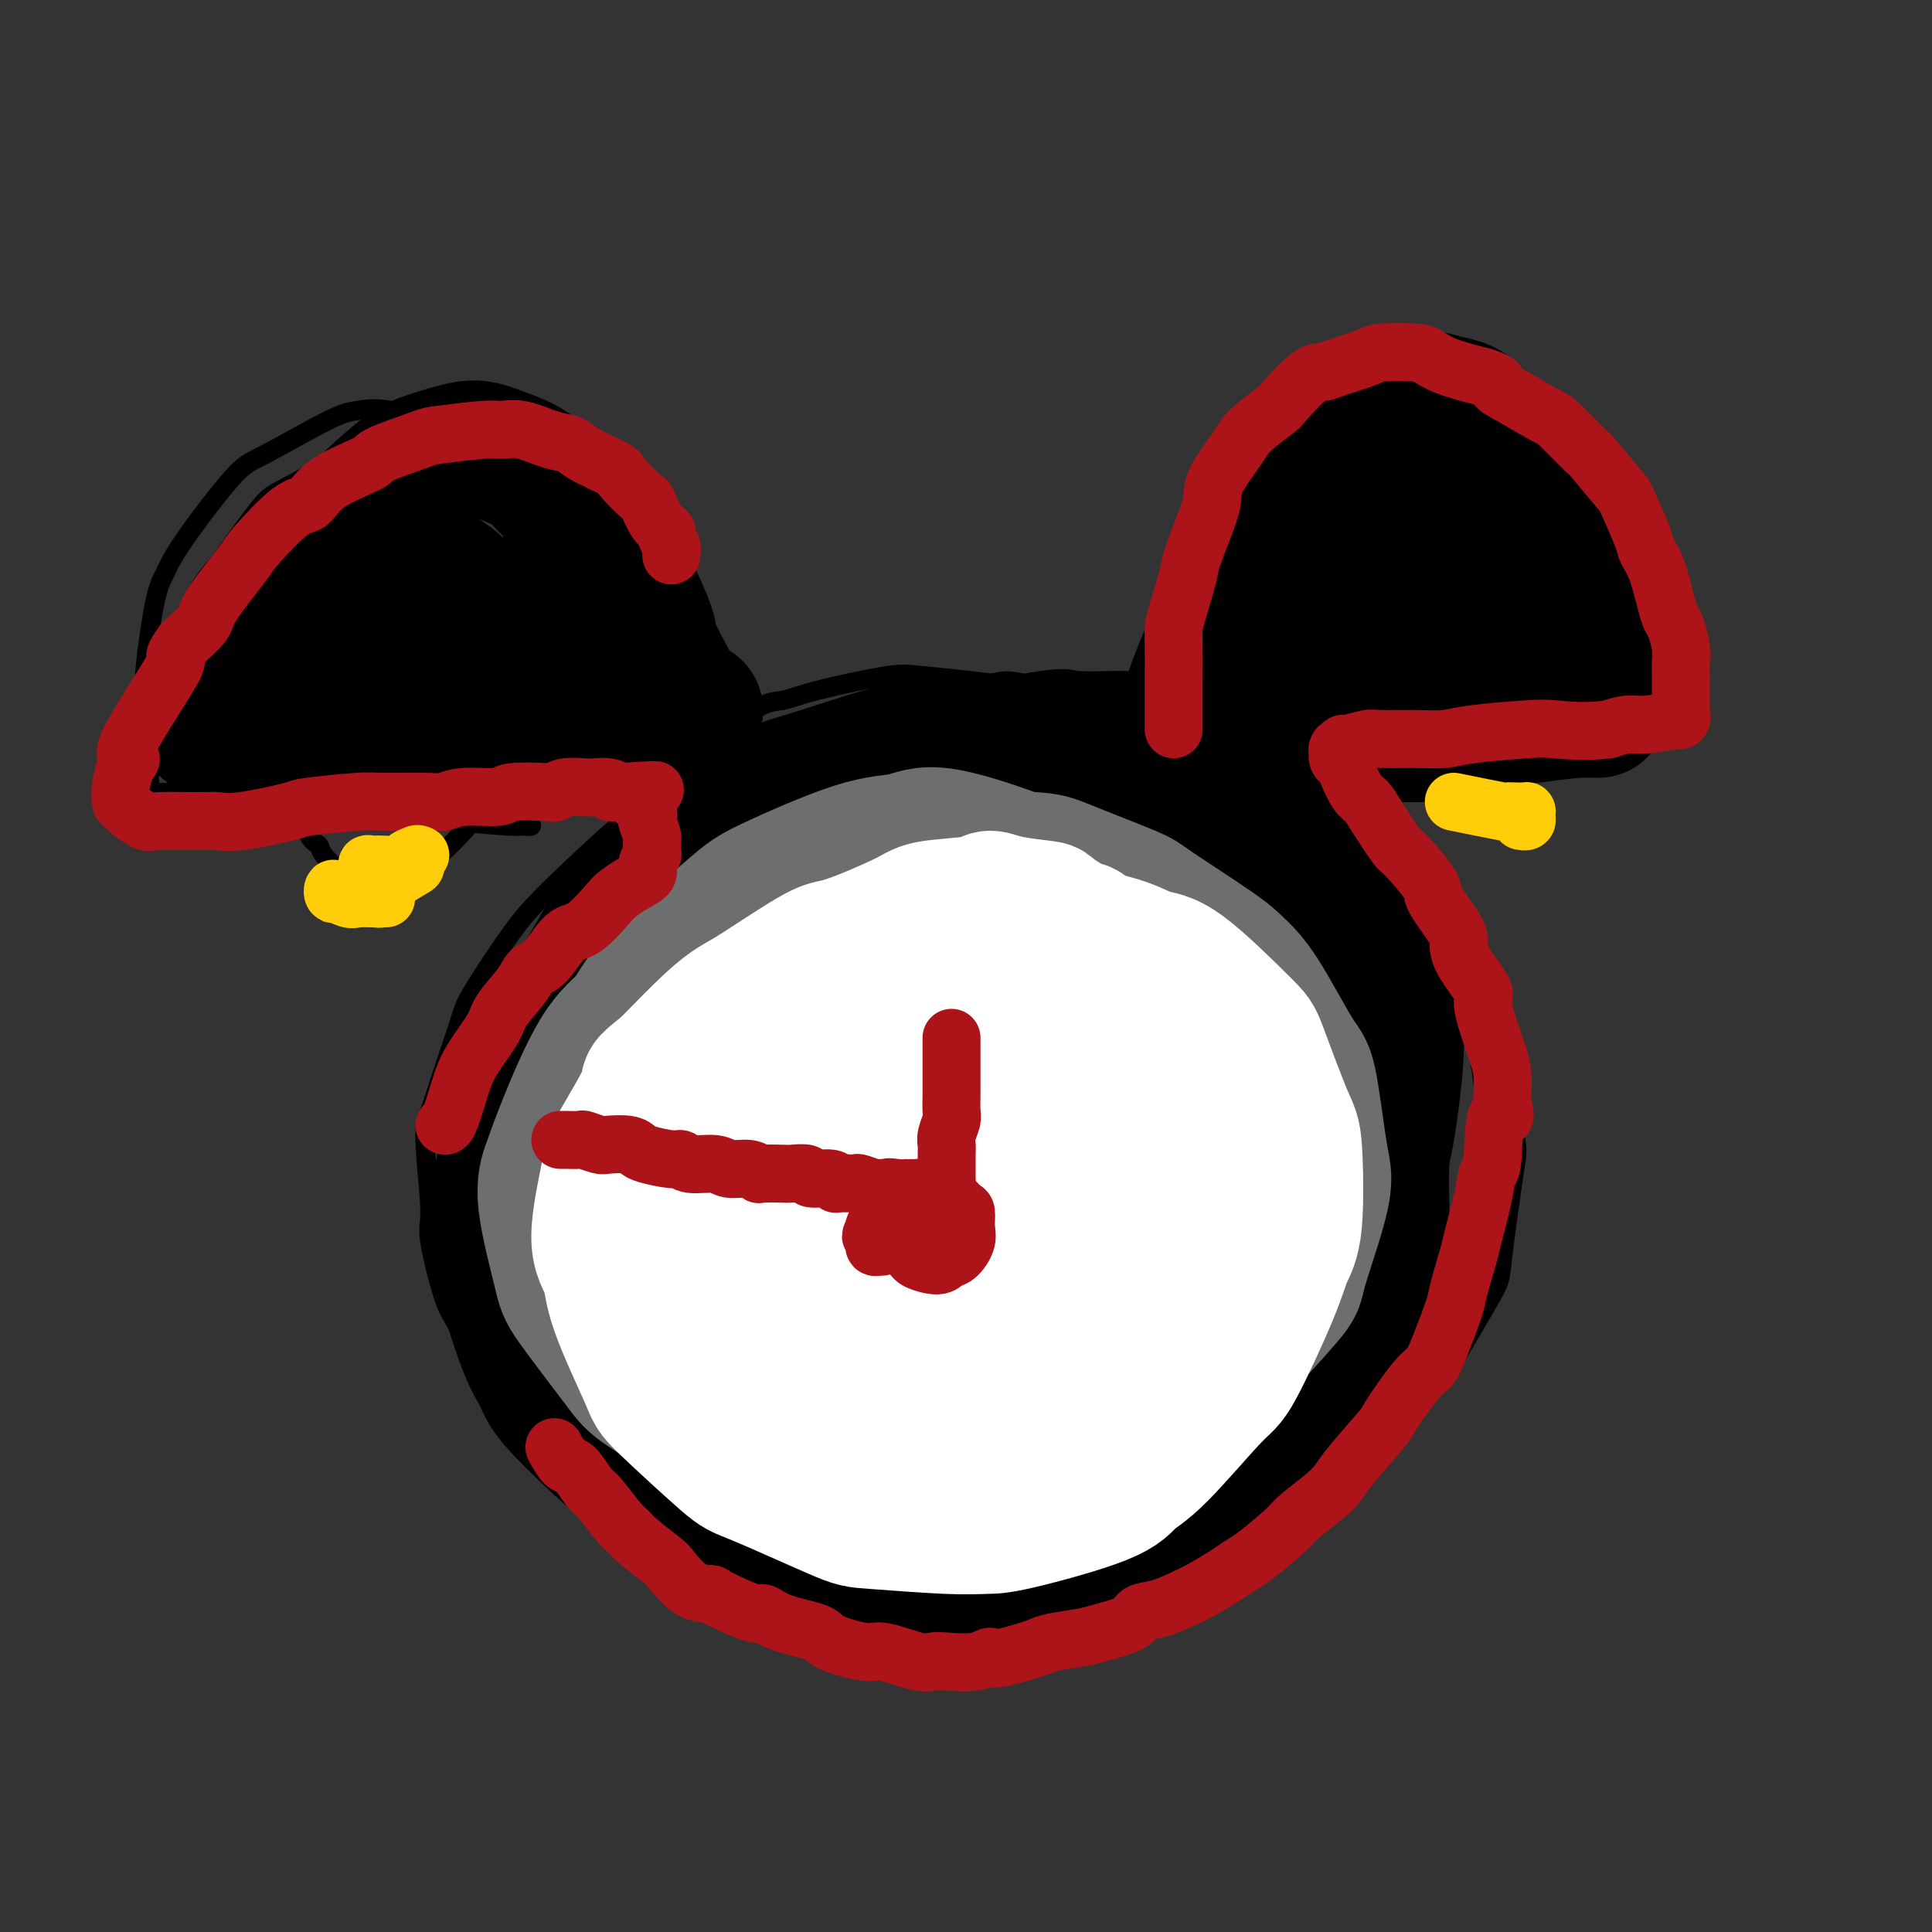 <svg viewBox='0 0 400 400' version='1.1' xmlns='http://www.w3.org/2000/svg' xmlns:xlink='http://www.w3.org/1999/xlink'><rect x="0" y="0" width="400" height="400" fill="#333333" stroke="none"/><g fill='none' stroke='rgb(0,0,0)' stroke-width='4' stroke-linecap='round' stroke-linejoin='round'><path d='M232,150c0.196,0.088 0.392,0.175 0,0c-0.392,-0.175 -1.371,-0.614 -2,-1c-0.629,-0.386 -0.908,-0.719 -1,-1c-0.092,-0.281 0.001,-0.510 -1,-1c-1.001,-0.490 -3.097,-1.240 -4,-2c-0.903,-0.760 -0.613,-1.528 -2,-2c-1.387,-0.472 -4.449,-0.648 -7,-1c-2.551,-0.352 -4.590,-0.882 -6,-1c-1.410,-0.118 -2.192,0.175 -6,1c-3.808,0.825 -10.642,2.183 -14,3c-3.358,0.817 -3.241,1.094 -7,2c-3.759,0.906 -11.393,2.440 -16,4c-4.607,1.560 -6.186,3.145 -8,4c-1.814,0.855 -3.864,0.980 -8,3c-4.136,2.020 -10.359,5.936 -14,8c-3.641,2.064 -4.699,2.275 -8,5c-3.301,2.725 -8.846,7.964 -12,11c-3.154,3.036 -3.916,3.869 -5,5c-1.084,1.131 -2.489,2.561 -5,6c-2.511,3.439 -6.128,8.889 -8,12c-1.872,3.111 -2.000,3.884 -3,7c-1.000,3.116 -2.873,8.576 -4,12c-1.127,3.424 -1.508,4.812 -2,6c-0.492,1.188 -1.095,2.176 -1,6c0.095,3.824 0.889,10.484 1,14c0.111,3.516 -0.459,3.890 0,7c0.459,3.110 1.948,8.957 3,12c1.052,3.043 1.668,3.281 3,6c1.332,2.719 3.381,7.920 5,11c1.619,3.080 2.810,4.040 4,5'/><path d='M104,291c2.272,4.206 1.951,3.721 4,6c2.049,2.279 6.466,7.321 9,10c2.534,2.679 3.185,2.994 6,5c2.815,2.006 7.795,5.702 11,8c3.205,2.298 4.635,3.197 6,4c1.365,0.803 2.664,1.511 6,3c3.336,1.489 8.708,3.759 12,5c3.292,1.241 4.503,1.454 8,2c3.497,0.546 9.281,1.426 13,2c3.719,0.574 5.374,0.841 7,1c1.626,0.159 3.222,0.208 7,0c3.778,-0.208 9.737,-0.673 13,-1c3.263,-0.327 3.829,-0.516 7,-1c3.171,-0.484 8.946,-1.263 13,-2c4.054,-0.737 6.387,-1.432 8,-2c1.613,-0.568 2.508,-1.010 6,-3c3.492,-1.990 9.583,-5.529 13,-7c3.417,-1.471 4.160,-0.874 7,-3c2.840,-2.126 7.779,-6.976 11,-10c3.221,-3.024 4.726,-4.222 6,-5c1.274,-0.778 2.318,-1.138 5,-4c2.682,-2.862 7.003,-8.228 9,-11c1.997,-2.772 1.672,-2.950 3,-6c1.328,-3.050 4.311,-8.971 6,-12c1.689,-3.029 2.084,-3.166 3,-6c0.916,-2.834 2.351,-8.366 3,-12c0.649,-3.634 0.511,-5.372 1,-7c0.489,-1.628 1.605,-3.148 2,-7c0.395,-3.852 0.068,-10.037 0,-14c-0.068,-3.963 0.123,-5.704 0,-8c-0.123,-2.296 -0.562,-5.148 -1,-8'/><path d='M308,208c-0.985,-7.631 -2.946,-11.708 -4,-14c-1.054,-2.292 -1.200,-2.797 -3,-6c-1.800,-3.203 -5.252,-9.103 -7,-12c-1.748,-2.897 -1.790,-2.792 -4,-5c-2.210,-2.208 -6.586,-6.731 -9,-9c-2.414,-2.269 -2.864,-2.284 -6,-4c-3.136,-1.716 -8.957,-5.132 -13,-7c-4.043,-1.868 -6.309,-2.188 -8,-3c-1.691,-0.812 -2.807,-2.115 -7,-3c-4.193,-0.885 -11.463,-1.353 -16,-2c-4.537,-0.647 -6.340,-1.475 -8,-2c-1.660,-0.525 -3.177,-0.749 -8,0c-4.823,0.749 -12.952,2.469 -17,3c-4.048,0.531 -4.017,-0.127 -8,1c-3.983,1.127 -11.981,4.039 -17,6c-5.019,1.961 -7.058,2.972 -9,4c-1.942,1.028 -3.785,2.073 -8,5c-4.215,2.927 -10.800,7.736 -14,10c-3.200,2.264 -3.015,1.984 -6,5c-2.985,3.016 -9.141,9.329 -12,13c-2.859,3.671 -2.420,4.701 -3,6c-0.580,1.299 -2.180,2.866 -4,7c-1.820,4.134 -3.862,10.835 -5,14c-1.138,3.165 -1.373,2.796 -2,6c-0.627,3.204 -1.645,9.983 -2,14c-0.355,4.017 -0.047,5.274 0,7c0.047,1.726 -0.167,3.921 0,8c0.167,4.079 0.715,10.042 1,13c0.285,2.958 0.308,2.912 1,6c0.692,3.088 2.055,9.311 3,13c0.945,3.689 1.473,4.845 2,6'/><path d='M115,288c1.045,4.523 0.656,3.330 2,6c1.344,2.670 4.421,9.204 6,12c1.579,2.796 1.661,1.853 4,4c2.339,2.147 6.937,7.385 9,10c2.063,2.615 1.593,2.606 4,4c2.407,1.394 7.690,4.191 11,6c3.310,1.809 4.646,2.632 6,3c1.354,0.368 2.727,0.282 7,1c4.273,0.718 11.445,2.240 15,3c3.555,0.760 3.491,0.758 8,0c4.509,-0.758 13.590,-2.272 19,-3c5.410,-0.728 7.149,-0.670 9,-1c1.851,-0.330 3.813,-1.049 9,-3c5.187,-1.951 13.600,-5.134 18,-7c4.400,-1.866 4.786,-2.416 9,-5c4.214,-2.584 12.254,-7.204 17,-10c4.746,-2.796 6.197,-3.768 8,-5c1.803,-1.232 3.960,-2.724 8,-6c4.040,-3.276 9.965,-8.336 13,-11c3.035,-2.664 3.181,-2.932 5,-6c1.819,-3.068 5.310,-8.934 7,-12c1.690,-3.066 1.578,-3.330 2,-7c0.422,-3.670 1.380,-10.747 2,-15c0.620,-4.253 0.904,-5.683 1,-7c0.096,-1.317 0.004,-2.522 -1,-7c-1.004,-4.478 -2.919,-12.228 -4,-16c-1.081,-3.772 -1.328,-3.566 -3,-7c-1.672,-3.434 -4.768,-10.508 -7,-15c-2.232,-4.492 -3.601,-6.402 -5,-8c-1.399,-1.598 -2.828,-2.885 -6,-6c-3.172,-3.115 -8.086,-8.057 -13,-13'/><path d='M275,167c-5.026,-5.065 -5.592,-4.227 -7,-5c-1.408,-0.773 -3.660,-3.156 -9,-6c-5.340,-2.844 -13.768,-6.149 -18,-8c-4.232,-1.851 -4.268,-2.249 -9,-3c-4.732,-0.751 -14.160,-1.855 -19,-2c-4.840,-0.145 -5.092,0.669 -10,2c-4.908,1.331 -14.471,3.178 -20,5c-5.529,1.822 -7.023,3.620 -9,5c-1.977,1.380 -4.438,2.341 -9,5c-4.562,2.659 -11.225,7.016 -15,10c-3.775,2.984 -4.662,4.597 -6,6c-1.338,1.403 -3.127,2.597 -6,6c-2.873,3.403 -6.830,9.014 -9,12c-2.170,2.986 -2.554,3.346 -4,7c-1.446,3.654 -3.956,10.602 -5,15c-1.044,4.398 -0.624,6.246 -1,8c-0.376,1.754 -1.548,3.414 -2,8c-0.452,4.586 -0.185,12.099 0,16c0.185,3.901 0.288,4.189 1,8c0.712,3.811 2.034,11.145 3,15c0.966,3.855 1.576,4.229 3,7c1.424,2.771 3.663,7.937 6,12c2.337,4.063 4.771,7.021 6,9c1.229,1.979 1.253,2.978 2,4c0.747,1.022 2.217,2.065 3,3c0.783,0.935 0.879,1.760 2,3c1.121,1.240 3.267,2.896 4,4c0.733,1.104 0.052,1.657 0,2c-0.052,0.343 0.524,0.477 1,1c0.476,0.523 0.850,1.435 1,2c0.150,0.565 0.075,0.782 0,1'/><path d='M149,319c3.942,6.346 1.295,1.712 0,0c-1.295,-1.712 -1.240,-0.501 -1,0c0.240,0.501 0.665,0.292 -1,0c-1.665,-0.292 -5.421,-0.666 -7,-1c-1.579,-0.334 -0.980,-0.626 -3,-3c-2.020,-2.374 -6.661,-6.830 -9,-9c-2.339,-2.170 -2.378,-2.054 -4,-5c-1.622,-2.946 -4.826,-8.952 -7,-13c-2.174,-4.048 -3.319,-6.136 -4,-8c-0.681,-1.864 -0.897,-3.503 -2,-8c-1.103,-4.497 -3.092,-11.853 -4,-16c-0.908,-4.147 -0.736,-5.084 -1,-9c-0.264,-3.916 -0.963,-10.810 -1,-15c-0.037,-4.190 0.587,-5.674 1,-7c0.413,-1.326 0.614,-2.493 2,-7c1.386,-4.507 3.957,-12.355 5,-16c1.043,-3.645 0.560,-3.088 2,-6c1.440,-2.912 4.804,-9.292 7,-13c2.196,-3.708 3.224,-4.745 4,-6c0.776,-1.255 1.302,-2.727 4,-6c2.698,-3.273 7.570,-8.346 10,-11c2.430,-2.654 2.418,-2.890 5,-5c2.582,-2.110 7.757,-6.094 11,-8c3.243,-1.906 4.554,-1.735 6,-2c1.446,-0.265 3.029,-0.967 7,-2c3.971,-1.033 10.331,-2.397 14,-3c3.669,-0.603 4.646,-0.446 9,0c4.354,0.446 12.085,1.181 17,2c4.915,0.819 7.016,1.720 9,2c1.984,0.280 3.853,-0.063 8,1c4.147,1.063 10.574,3.531 17,6'/><path d='M243,151c9.183,2.261 6.641,2.413 9,4c2.359,1.587 9.621,4.610 14,7c4.379,2.390 5.876,4.148 7,5c1.124,0.852 1.875,0.798 6,5c4.125,4.202 11.623,12.661 15,17c3.377,4.339 2.631,4.558 3,6c0.369,1.442 1.852,4.108 3,6c1.148,1.892 1.960,3.011 3,6c1.040,2.989 2.308,7.847 3,11c0.692,3.153 0.807,4.602 1,6c0.193,1.398 0.465,2.745 0,6c-0.465,3.255 -1.667,8.419 -2,11c-0.333,2.581 0.204,2.579 0,5c-0.204,2.421 -1.149,7.266 -2,10c-0.851,2.734 -1.609,3.356 -2,4c-0.391,0.644 -0.416,1.311 -1,3c-0.584,1.689 -1.726,4.400 -2,6c-0.274,1.600 0.319,2.089 0,3c-0.319,0.911 -1.549,2.244 -2,3c-0.451,0.756 -0.121,0.934 0,1c0.121,0.066 0.035,0.019 0,0c-0.035,-0.019 -0.017,-0.009 0,0'/><path d='M269,137c0.379,0.008 0.757,0.016 1,0c0.243,-0.016 0.350,-0.057 1,0c0.650,0.057 1.843,0.212 3,0c1.157,-0.212 2.279,-0.790 3,-1c0.721,-0.210 1.040,-0.052 3,0c1.960,0.052 5.562,-0.001 8,0c2.438,0.001 3.711,0.057 5,0c1.289,-0.057 2.594,-0.225 5,0c2.406,0.225 5.912,0.845 8,1c2.088,0.155 2.758,-0.154 5,0c2.242,0.154 6.058,0.771 8,1c1.942,0.229 2.012,0.071 3,0c0.988,-0.071 2.896,-0.057 4,0c1.104,0.057 1.406,0.155 2,0c0.594,-0.155 1.480,-0.562 2,-1c0.520,-0.438 0.674,-0.906 1,-1c0.326,-0.094 0.826,0.186 1,0c0.174,-0.186 0.024,-0.838 0,-2c-0.024,-1.162 0.078,-2.834 0,-4c-0.078,-1.166 -0.335,-1.824 -1,-4c-0.665,-2.176 -1.738,-5.869 -2,-8c-0.262,-2.131 0.285,-2.701 -1,-5c-1.285,-2.299 -4.403,-6.326 -6,-9c-1.597,-2.674 -1.673,-3.996 -2,-5c-0.327,-1.004 -0.904,-1.692 -3,-4c-2.096,-2.308 -5.711,-6.237 -8,-8c-2.289,-1.763 -3.253,-1.359 -6,-2c-2.747,-0.641 -7.278,-2.326 -10,-3c-2.722,-0.674 -3.635,-0.335 -5,0c-1.365,0.335 -3.183,0.668 -5,1'/><path d='M283,83c-3.611,1.138 -7.638,3.482 -10,5c-2.362,1.518 -3.060,2.211 -5,4c-1.940,1.789 -5.121,4.675 -7,7c-1.879,2.325 -2.455,4.090 -3,5c-0.545,0.910 -1.060,0.965 -2,3c-0.940,2.035 -2.304,6.050 -3,8c-0.696,1.950 -0.722,1.836 -1,3c-0.278,1.164 -0.807,3.606 -1,5c-0.193,1.394 -0.049,1.738 0,2c0.049,0.262 0.003,0.440 0,1c-0.003,0.560 0.038,1.501 0,2c-0.038,0.499 -0.155,0.558 0,0c0.155,-0.558 0.583,-1.731 1,-3c0.417,-1.269 0.823,-2.633 1,-4c0.177,-1.367 0.126,-2.736 1,-6c0.874,-3.264 2.675,-8.424 4,-11c1.325,-2.576 2.176,-2.568 4,-5c1.824,-2.432 4.623,-7.304 7,-10c2.377,-2.696 4.334,-3.218 6,-4c1.666,-0.782 3.043,-1.825 7,-3c3.957,-1.175 10.496,-2.482 14,-3c3.504,-0.518 3.975,-0.246 5,0c1.025,0.246 2.605,0.466 6,2c3.395,1.534 8.606,4.383 11,6c2.394,1.617 1.970,2.002 4,5c2.030,2.998 6.513,8.608 9,12c2.487,3.392 2.977,4.567 4,6c1.023,1.433 2.578,3.124 4,6c1.422,2.876 2.711,6.938 4,11'/><path d='M343,127c4.316,7.826 2.607,7.392 2,8c-0.607,0.608 -0.113,2.258 0,3c0.113,0.742 -0.156,0.577 0,1c0.156,0.423 0.735,1.434 1,2c0.265,0.566 0.214,0.688 0,1c-0.214,0.312 -0.591,0.816 -1,1c-0.409,0.184 -0.850,0.050 -1,0c-0.150,-0.050 -0.008,-0.016 -2,0c-1.992,0.016 -6.118,0.015 -9,0c-2.882,-0.015 -4.520,-0.043 -6,0c-1.480,0.043 -2.802,0.156 -7,0c-4.198,-0.156 -11.274,-0.581 -15,-1c-3.726,-0.419 -4.104,-0.830 -8,-1c-3.896,-0.170 -11.310,-0.098 -15,0c-3.690,0.098 -3.654,0.222 -6,0c-2.346,-0.222 -7.072,-0.792 -10,-1c-2.928,-0.208 -4.056,-0.056 -5,0c-0.944,0.056 -1.703,0.015 -3,0c-1.297,-0.015 -3.131,-0.004 -4,0c-0.869,0.004 -0.772,0.001 -1,0c-0.228,-0.001 -0.779,-0.000 -1,0c-0.221,0.000 -0.110,0.000 0,0'/><path d='M130,126c-0.026,0.051 -0.052,0.103 0,0c0.052,-0.103 0.182,-0.359 0,-1c-0.182,-0.641 -0.677,-1.666 -1,-2c-0.323,-0.334 -0.474,0.024 -1,-1c-0.526,-1.024 -1.427,-3.430 -2,-5c-0.573,-1.570 -0.820,-2.305 -2,-4c-1.180,-1.695 -3.295,-4.352 -5,-6c-1.705,-1.648 -3.000,-2.288 -4,-3c-1.000,-0.712 -1.706,-1.498 -4,-3c-2.294,-1.502 -6.175,-3.721 -9,-5c-2.825,-1.279 -4.595,-1.618 -6,-2c-1.405,-0.382 -2.445,-0.807 -6,-1c-3.555,-0.193 -9.624,-0.152 -13,0c-3.376,0.152 -4.059,0.416 -7,2c-2.941,1.584 -8.140,4.488 -11,6c-2.860,1.512 -3.380,1.633 -6,5c-2.620,3.367 -7.338,9.979 -10,14c-2.662,4.021 -3.267,5.452 -4,7c-0.733,1.548 -1.594,3.212 -3,7c-1.406,3.788 -3.358,9.700 -4,13c-0.642,3.300 0.024,3.989 0,6c-0.024,2.011 -0.738,5.343 -1,7c-0.262,1.657 -0.070,1.640 0,2c0.070,0.360 0.019,1.097 0,2c-0.019,0.903 -0.005,1.972 0,2c0.005,0.028 0.003,-0.986 0,-2'/><path d='M31,164c-0.388,2.438 -0.858,0.033 -1,-4c-0.142,-4.033 0.045,-9.694 0,-13c-0.045,-3.306 -0.322,-4.259 0,-8c0.322,-3.741 1.242,-10.271 2,-14c0.758,-3.729 1.354,-4.656 2,-6c0.646,-1.344 1.343,-3.105 4,-7c2.657,-3.895 7.273,-9.922 10,-13c2.727,-3.078 3.565,-3.205 7,-5c3.435,-1.795 9.467,-5.256 13,-7c3.533,-1.744 4.567,-1.771 6,-2c1.433,-0.229 3.266,-0.660 7,0c3.734,0.660 9.370,2.412 13,4c3.630,1.588 5.253,3.010 7,4c1.747,0.990 3.618,1.546 7,4c3.382,2.454 8.276,6.807 11,9c2.724,2.193 3.280,2.226 5,5c1.720,2.774 4.605,8.290 6,11c1.395,2.710 1.301,2.613 2,5c0.699,2.387 2.191,7.259 3,10c0.809,2.741 0.935,3.350 1,4c0.065,0.650 0.071,1.341 0,2c-0.071,0.659 -0.218,1.286 0,2c0.218,0.714 0.801,1.515 1,2c0.199,0.485 0.013,0.654 0,1c-0.013,0.346 0.146,0.870 0,1c-0.146,0.130 -0.596,-0.134 -1,0c-0.404,0.134 -0.763,0.666 -1,1c-0.237,0.334 -0.352,0.471 -1,1c-0.648,0.529 -1.828,1.450 -3,2c-1.172,0.550 -2.335,0.729 -4,1c-1.665,0.271 -3.833,0.636 -6,1'/><path d='M121,155c-6.051,1.213 -13.178,0.744 -17,1c-3.822,0.256 -4.337,1.235 -9,2c-4.663,0.765 -13.473,1.315 -19,2c-5.527,0.685 -7.770,1.504 -10,2c-2.230,0.496 -4.446,0.669 -9,1c-4.554,0.331 -11.447,0.820 -17,1c-5.553,0.180 -9.766,0.052 -12,0c-2.234,-0.052 -2.488,-0.028 -3,0c-0.512,0.028 -1.282,0.060 -2,0c-0.718,-0.060 -1.385,-0.211 -1,0c0.385,0.211 1.822,0.786 3,1c1.178,0.214 2.097,0.068 5,0c2.903,-0.068 7.789,-0.058 11,0c3.211,0.058 4.747,0.163 11,0c6.253,-0.163 17.223,-0.596 24,-1c6.777,-0.404 9.360,-0.780 12,-1c2.640,-0.220 5.337,-0.284 11,-1c5.663,-0.716 14.291,-2.085 19,-3c4.709,-0.915 5.499,-1.375 8,-2c2.501,-0.625 6.713,-1.416 9,-2c2.287,-0.584 2.647,-0.962 3,-1c0.353,-0.038 0.697,0.263 1,0c0.303,-0.263 0.565,-1.090 1,-1c0.435,0.090 1.042,1.099 1,0c-0.042,-1.099 -0.732,-4.304 -1,-6c-0.268,-1.696 -0.113,-1.881 -1,-4c-0.887,-2.119 -2.815,-6.170 -4,-9c-1.185,-2.830 -1.627,-4.439 -2,-6c-0.373,-1.561 -0.677,-3.074 -2,-6c-1.323,-2.926 -3.664,-7.265 -5,-10c-1.336,-2.735 -1.668,-3.868 -2,-5'/><path d='M124,107c-3.184,-8.364 -2.644,-6.275 -3,-6c-0.356,0.275 -1.608,-1.265 -2,-2c-0.392,-0.735 0.076,-0.666 0,-1c-0.076,-0.334 -0.697,-1.069 -1,-1c-0.303,0.069 -0.288,0.944 0,1c0.288,0.056 0.848,-0.706 1,0c0.152,0.706 -0.103,2.882 0,4c0.103,1.118 0.566,1.180 2,4c1.434,2.820 3.840,8.398 5,11c1.160,2.602 1.075,2.228 2,4c0.925,1.772 2.861,5.690 4,8c1.139,2.310 1.482,3.012 2,4c0.518,0.988 1.211,2.264 2,4c0.789,1.736 1.674,3.934 2,5c0.326,1.066 0.095,1.000 0,2c-0.095,1.000 -0.052,3.066 0,4c0.052,0.934 0.112,0.738 0,1c-0.112,0.262 -0.397,0.983 -1,2c-0.603,1.017 -1.523,2.329 -2,3c-0.477,0.671 -0.509,0.702 -1,1c-0.491,0.298 -1.441,0.864 -2,1c-0.559,0.136 -0.727,-0.160 -1,0c-0.273,0.160 -0.649,0.774 -1,1c-0.351,0.226 -0.675,0.064 -1,0c-0.325,-0.064 -0.651,-0.032 -1,0c-0.349,0.032 -0.720,0.062 -1,0c-0.280,-0.062 -0.470,-0.215 -1,0c-0.530,0.215 -1.400,0.800 -2,1c-0.600,0.200 -0.931,0.015 -1,0c-0.069,-0.015 0.123,0.138 -1,0c-1.123,-0.138 -3.562,-0.569 -6,-1'/><path d='M116,157c-2.757,0.221 -1.649,0.273 -3,0c-1.351,-0.273 -5.160,-0.873 -7,-1c-1.840,-0.127 -1.711,0.218 -2,0c-0.289,-0.218 -0.995,-0.998 -2,-1c-1.005,-0.002 -2.309,0.776 -3,1c-0.691,0.224 -0.770,-0.106 -1,0c-0.230,0.106 -0.611,0.647 -1,1c-0.389,0.353 -0.784,0.518 -1,1c-0.216,0.482 -0.251,1.280 0,2c0.251,0.720 0.790,1.362 1,2c0.210,0.638 0.092,1.271 1,2c0.908,0.729 2.840,1.553 4,2c1.160,0.447 1.546,0.516 2,1c0.454,0.484 0.976,1.383 2,2c1.024,0.617 2.550,0.951 3,1c0.450,0.049 -0.176,-0.186 0,0c0.176,0.186 1.153,0.793 1,1c-0.153,0.207 -1.436,0.015 -2,0c-0.564,-0.015 -0.409,0.146 -3,0c-2.591,-0.146 -7.928,-0.598 -11,-1c-3.072,-0.402 -3.880,-0.752 -5,-1c-1.120,-0.248 -2.550,-0.393 -5,-1c-2.450,-0.607 -5.918,-1.675 -8,-2c-2.082,-0.325 -2.779,0.094 -4,0c-1.221,-0.094 -2.968,-0.699 -4,-1c-1.032,-0.301 -1.349,-0.297 -2,0c-0.651,0.297 -1.637,0.888 -2,1c-0.363,0.112 -0.104,-0.254 0,0c0.104,0.254 0.052,1.127 0,2'/><path d='M64,168c-0.740,1.492 -0.590,3.721 0,5c0.590,1.279 1.620,1.609 2,2c0.380,0.391 0.111,0.844 1,2c0.889,1.156 2.937,3.016 4,4c1.063,0.984 1.140,1.093 3,1c1.860,-0.093 5.503,-0.389 8,-1c2.497,-0.611 3.850,-1.536 5,-2c1.150,-0.464 2.098,-0.468 4,-2c1.902,-1.532 4.759,-4.592 6,-6c1.241,-1.408 0.865,-1.163 1,-1c0.135,0.163 0.779,0.244 1,0c0.221,-0.244 0.017,-0.811 -1,-1c-1.017,-0.189 -2.847,0.002 -4,0c-1.153,-0.002 -1.629,-0.196 -2,0c-0.371,0.196 -0.638,0.784 -1,1c-0.362,0.216 -0.818,0.062 -1,0c-0.182,-0.062 -0.091,-0.031 0,0'/><path d='M281,156c-0.000,-0.086 -0.000,-0.171 0,0c0.000,0.171 0.000,0.600 0,1c-0.000,0.400 -0.001,0.772 0,1c0.001,0.228 0.004,0.311 1,1c0.996,0.689 2.984,1.983 4,3c1.016,1.017 1.061,1.757 3,2c1.939,0.243 5.772,-0.010 8,0c2.228,0.010 2.849,0.282 4,0c1.151,-0.282 2.830,-1.120 4,-2c1.170,-0.880 1.829,-1.803 2,-2c0.171,-0.197 -0.146,0.332 0,0c0.146,-0.332 0.756,-1.523 1,-2c0.244,-0.477 0.122,-0.238 0,0'/></g>
<g fill='none' stroke='rgb(0,0,0)' stroke-width='28' stroke-linecap='round' stroke-linejoin='round'><path d='M257,205c-0.467,-0.764 -0.934,-1.528 -1,-2c-0.066,-0.472 0.270,-0.651 0,-1c-0.270,-0.349 -1.144,-0.868 -2,-2c-0.856,-1.132 -1.694,-2.879 -2,-4c-0.306,-1.121 -0.080,-1.618 -2,-4c-1.920,-2.382 -5.984,-6.649 -9,-9c-3.016,-2.351 -4.982,-2.786 -7,-4c-2.018,-1.214 -4.086,-3.206 -11,-4c-6.914,-0.794 -18.673,-0.392 -25,0c-6.327,0.392 -7.224,0.772 -14,4c-6.776,3.228 -19.433,9.305 -26,13c-6.567,3.695 -7.045,5.010 -11,11c-3.955,5.990 -11.386,16.657 -15,23c-3.614,6.343 -3.410,8.362 -4,11c-0.590,2.638 -1.974,5.896 -2,11c-0.026,5.104 1.308,12.054 2,16c0.692,3.946 0.744,4.889 3,7c2.256,2.111 6.718,5.392 10,7c3.282,1.608 5.385,1.543 7,2c1.615,0.457 2.744,1.434 8,-2c5.256,-3.434 14.640,-11.281 20,-16c5.360,-4.719 6.696,-6.311 9,-12c2.304,-5.689 5.577,-15.476 7,-21c1.423,-5.524 0.996,-6.786 1,-9c0.004,-2.214 0.440,-5.382 -1,-9c-1.440,-3.618 -4.756,-7.687 -6,-10c-1.244,-2.313 -0.415,-2.868 -4,-1c-3.585,1.868 -11.582,6.161 -16,9c-4.418,2.839 -5.256,4.225 -8,11c-2.744,6.775 -7.393,18.939 -9,26c-1.607,7.061 -0.174,9.017 1,12c1.174,2.983 2.087,6.991 3,11'/><path d='M153,269c2.951,7.279 8.330,13.976 13,17c4.670,3.024 8.631,2.376 11,3c2.369,0.624 3.146,2.519 10,0c6.854,-2.519 19.784,-9.453 27,-14c7.216,-4.547 8.719,-6.706 12,-14c3.281,-7.294 8.342,-19.722 11,-26c2.658,-6.278 2.913,-6.407 1,-11c-1.913,-4.593 -5.995,-13.652 -10,-18c-4.005,-4.348 -7.935,-3.985 -11,-5c-3.065,-1.015 -5.266,-3.408 -13,-2c-7.734,1.408 -20.999,6.616 -28,10c-7.001,3.384 -7.736,4.943 -12,11c-4.264,6.057 -12.056,16.612 -15,23c-2.944,6.388 -1.039,8.608 -1,11c0.039,2.392 -1.787,4.956 0,9c1.787,4.044 7.186,9.569 10,13c2.814,3.431 3.043,4.770 10,4c6.957,-0.770 20.641,-3.648 28,-6c7.359,-2.352 8.394,-4.177 14,-11c5.606,-6.823 15.783,-18.643 21,-25c5.217,-6.357 5.473,-7.251 6,-10c0.527,-2.749 1.326,-7.353 2,-10c0.674,-2.647 1.224,-3.338 -1,-6c-2.224,-2.662 -7.221,-7.295 -10,-10c-2.779,-2.705 -3.341,-3.482 -11,-1c-7.659,2.482 -22.415,8.222 -30,12c-7.585,3.778 -7.999,5.592 -12,11c-4.001,5.408 -11.588,14.408 -15,19c-3.412,4.592 -2.649,4.775 -3,6c-0.351,1.225 -1.814,3.493 -1,6c0.814,2.507 3.907,5.254 7,8'/><path d='M163,263c1.571,2.085 1.997,3.297 10,1c8.003,-2.297 23.581,-8.105 32,-12c8.419,-3.895 9.678,-5.879 12,-8c2.322,-2.121 5.708,-4.378 8,-7c2.292,-2.622 3.492,-5.608 5,-7c1.508,-1.392 3.325,-1.191 0,-1c-3.325,0.191 -11.792,0.372 -19,2c-7.208,1.628 -13.156,4.703 -18,7c-4.844,2.297 -8.583,3.816 -14,8c-5.417,4.184 -12.512,11.034 -16,14c-3.488,2.966 -3.370,2.048 -3,3c0.370,0.952 0.994,3.775 1,6c0.006,2.225 -0.604,3.854 5,4c5.604,0.146 17.421,-1.189 25,-3c7.579,-1.811 10.918,-4.096 14,-6c3.082,-1.904 5.905,-3.427 10,-7c4.095,-3.573 9.462,-9.197 12,-12c2.538,-2.803 2.246,-2.784 2,-4c-0.246,-1.216 -0.446,-3.666 -2,-5c-1.554,-1.334 -4.464,-1.553 -7,-2c-2.536,-0.447 -4.700,-1.124 -11,1c-6.300,2.124 -16.737,7.048 -22,10c-5.263,2.952 -5.351,3.931 -7,6c-1.649,2.069 -4.858,5.229 -6,7c-1.142,1.771 -0.217,2.152 0,3c0.217,0.848 -0.273,2.163 3,3c3.273,0.837 10.311,1.197 15,1c4.689,-0.197 7.030,-0.950 14,-5c6.970,-4.050 18.569,-11.398 25,-16c6.431,-4.602 7.695,-6.458 10,-9c2.305,-2.542 5.653,-5.771 9,-9'/><path d='M250,226c4.859,-5.535 7.506,-10.373 9,-13c1.494,-2.627 1.835,-3.042 2,-6c0.165,-2.958 0.153,-8.458 0,-11c-0.153,-2.542 -0.448,-2.127 -1,-4c-0.552,-1.873 -1.363,-6.035 -2,-8c-0.637,-1.965 -1.102,-1.734 -2,-3c-0.898,-1.266 -2.230,-4.029 -3,-6c-0.770,-1.971 -0.977,-3.151 -2,-4c-1.023,-0.849 -2.863,-1.366 -4,-2c-1.137,-0.634 -1.573,-1.385 -4,-3c-2.427,-1.615 -6.847,-4.093 -9,-5c-2.153,-0.907 -2.039,-0.243 -5,-1c-2.961,-0.757 -8.998,-2.936 -12,-4c-3.002,-1.064 -2.971,-1.014 -6,-1c-3.029,0.014 -9.118,-0.009 -13,0c-3.882,0.009 -5.556,0.050 -7,0c-1.444,-0.050 -2.659,-0.190 -7,1c-4.341,1.190 -11.809,3.711 -16,5c-4.191,1.289 -5.104,1.347 -8,3c-2.896,1.653 -7.773,4.900 -11,7c-3.227,2.100 -4.804,3.051 -6,4c-1.196,0.949 -2.011,1.894 -4,4c-1.989,2.106 -5.152,5.371 -7,7c-1.848,1.629 -2.380,1.621 -4,4c-1.620,2.379 -4.329,7.146 -6,10c-1.671,2.854 -2.304,3.797 -3,5c-0.696,1.203 -1.454,2.668 -3,6c-1.546,3.332 -3.878,8.532 -5,11c-1.122,2.468 -1.033,2.203 -2,5c-0.967,2.797 -2.991,8.656 -4,12c-1.009,3.344 -1.005,4.172 -1,5'/><path d='M104,244c-1.368,4.146 -1.288,3.512 -1,6c0.288,2.488 0.784,8.099 1,11c0.216,2.901 0.151,3.092 1,6c0.849,2.908 2.612,8.535 4,12c1.388,3.465 2.402,4.769 3,6c0.598,1.231 0.778,2.388 3,5c2.222,2.612 6.484,6.678 9,9c2.516,2.322 3.287,2.898 6,5c2.713,2.102 7.369,5.728 11,8c3.631,2.272 6.238,3.191 8,4c1.762,0.809 2.680,1.509 7,3c4.320,1.491 12.042,3.771 16,5c3.958,1.229 4.153,1.405 8,2c3.847,0.595 11.344,1.610 16,2c4.656,0.390 6.469,0.156 8,0c1.531,-0.156 2.781,-0.233 7,-1c4.219,-0.767 11.407,-2.225 15,-3c3.593,-0.775 3.592,-0.869 7,-3c3.408,-2.131 10.224,-6.299 14,-9c3.776,-2.701 4.511,-3.935 6,-5c1.489,-1.065 3.733,-1.961 7,-6c3.267,-4.039 7.556,-11.220 10,-15c2.444,-3.780 3.044,-4.160 5,-8c1.956,-3.840 5.268,-11.139 7,-15c1.732,-3.861 1.884,-4.283 2,-9c0.116,-4.717 0.195,-13.730 0,-19c-0.195,-5.270 -0.666,-6.796 -1,-9c-0.334,-2.204 -0.533,-5.086 -2,-10c-1.467,-4.914 -4.203,-11.862 -6,-16c-1.797,-4.138 -2.656,-5.468 -5,-8c-2.344,-2.532 -6.172,-6.266 -10,-10'/><path d='M260,182c-3.952,-3.505 -6.332,-3.268 -8,-4c-1.668,-0.732 -2.625,-2.432 -11,-1c-8.375,1.432 -24.169,5.996 -32,8c-7.831,2.004 -7.699,1.447 -15,7c-7.301,5.553 -22.034,17.217 -29,23c-6.966,5.783 -6.166,5.684 -10,11c-3.834,5.316 -12.302,16.048 -16,22c-3.698,5.952 -2.627,7.125 -3,9c-0.373,1.875 -2.189,4.451 -2,10c0.189,5.549 2.384,14.071 5,19c2.616,4.929 5.654,6.266 8,8c2.346,1.734 4.002,3.867 13,5c8.998,1.133 25.339,1.267 34,1c8.661,-0.267 9.643,-0.936 17,-4c7.357,-3.064 21.088,-8.524 28,-12c6.912,-3.476 7.005,-4.967 8,-6c0.995,-1.033 2.891,-1.608 4,-5c1.109,-3.392 1.430,-9.600 2,-13c0.570,-3.400 1.387,-3.992 -2,-6c-3.387,-2.008 -10.980,-5.430 -16,-7c-5.020,-1.570 -7.468,-1.286 -16,2c-8.532,3.286 -23.148,9.574 -31,14c-7.852,4.426 -8.941,6.990 -11,9c-2.059,2.010 -5.089,3.465 -8,8c-2.911,4.535 -5.703,12.148 -7,16c-1.297,3.852 -1.100,3.941 1,7c2.100,3.059 6.104,9.088 10,12c3.896,2.912 7.683,2.708 11,3c3.317,0.292 6.162,1.078 14,-2c7.838,-3.078 20.668,-10.022 28,-15c7.332,-4.978 9.166,-7.989 11,-11'/><path d='M237,290c4.546,-6.176 10.411,-16.116 13,-22c2.589,-5.884 1.904,-7.710 2,-10c0.096,-2.290 0.975,-5.043 0,-9c-0.975,-3.957 -3.805,-9.118 -5,-12c-1.195,-2.882 -0.757,-3.483 -4,-4c-3.243,-0.517 -10.167,-0.948 -15,0c-4.833,0.948 -7.576,3.277 -10,5c-2.424,1.723 -4.527,2.841 -8,7c-3.473,4.159 -8.314,11.361 -10,15c-1.686,3.639 -0.218,3.716 -1,7c-0.782,3.284 -3.814,9.774 3,16c6.814,6.226 23.473,12.188 31,14c7.527,1.812 5.923,-0.525 10,-5c4.077,-4.475 13.835,-11.087 19,-16c5.165,-4.913 5.738,-8.126 7,-11c1.262,-2.874 3.215,-5.409 4,-12c0.785,-6.591 0.404,-17.238 0,-23c-0.404,-5.762 -0.830,-6.637 -3,-10c-2.170,-3.363 -6.085,-9.212 -8,-12c-1.915,-2.788 -1.830,-2.513 -3,-3c-1.170,-0.487 -3.595,-1.736 -5,-2c-1.405,-0.264 -1.789,0.457 -3,1c-1.211,0.543 -3.250,0.909 -6,6c-2.750,5.091 -6.213,14.907 -8,20c-1.787,5.093 -1.899,5.464 -2,10c-0.101,4.536 -0.192,13.236 0,18c0.192,4.764 0.667,5.590 1,7c0.333,1.410 0.524,3.403 2,6c1.476,2.597 4.238,5.799 7,9'/><path d='M245,280c2.051,3.087 2.678,3.305 4,4c1.322,0.695 3.339,1.865 5,2c1.661,0.135 2.967,-0.767 4,-1c1.033,-0.233 1.792,0.204 4,-2c2.208,-2.204 5.865,-7.047 8,-10c2.135,-2.953 2.748,-4.016 5,-8c2.252,-3.984 6.144,-10.889 8,-15c1.856,-4.111 1.678,-5.428 2,-7c0.322,-1.572 1.144,-3.399 2,-8c0.856,-4.601 1.745,-11.975 2,-16c0.255,-4.025 -0.123,-4.700 -1,-8c-0.877,-3.300 -2.252,-9.224 -4,-13c-1.748,-3.776 -3.869,-5.403 -5,-7c-1.131,-1.597 -1.271,-3.163 -4,-6c-2.729,-2.837 -8.047,-6.947 -11,-9c-2.953,-2.053 -3.540,-2.051 -6,-3c-2.460,-0.949 -6.792,-2.848 -9,-4c-2.208,-1.152 -2.293,-1.557 -3,-2c-0.707,-0.443 -2.036,-0.924 -3,-1c-0.964,-0.076 -1.562,0.252 -2,0c-0.438,-0.252 -0.717,-1.083 0,-1c0.717,0.083 2.431,1.080 4,2c1.569,0.920 2.994,1.761 4,2c1.006,0.239 1.591,-0.126 4,2c2.409,2.126 6.640,6.741 9,9c2.360,2.259 2.849,2.162 5,5c2.151,2.838 5.964,8.610 8,12c2.036,3.390 2.296,4.397 3,6c0.704,1.603 1.852,3.801 3,6'/><path d='M281,209c2.722,6.445 2.529,10.557 3,13c0.471,2.443 1.608,3.218 2,7c0.392,3.782 0.040,10.570 0,15c-0.040,4.430 0.231,6.503 0,8c-0.231,1.497 -0.965,2.417 -2,6c-1.035,3.583 -2.371,9.827 -3,13c-0.629,3.173 -0.550,3.274 -2,5c-1.450,1.726 -4.427,5.078 -6,7c-1.573,1.922 -1.741,2.414 -2,3c-0.259,0.586 -0.609,1.266 -2,2c-1.391,0.734 -3.822,1.523 -5,2c-1.178,0.477 -1.103,0.643 -2,0c-0.897,-0.643 -2.767,-2.094 -4,-3c-1.233,-0.906 -1.829,-1.267 -3,-5c-1.171,-3.733 -2.915,-10.839 -4,-15c-1.085,-4.161 -1.510,-5.376 -2,-7c-0.490,-1.624 -1.046,-3.657 -2,-8c-0.954,-4.343 -2.306,-10.996 -3,-15c-0.694,-4.004 -0.729,-5.359 -1,-7c-0.271,-1.641 -0.778,-3.570 -1,-8c-0.222,-4.430 -0.160,-11.362 0,-15c0.160,-3.638 0.418,-3.981 1,-7c0.582,-3.019 1.488,-8.713 2,-12c0.512,-3.287 0.629,-4.166 1,-5c0.371,-0.834 0.998,-1.624 2,-4c1.002,-2.376 2.381,-6.339 3,-8c0.619,-1.661 0.478,-1.020 1,-2c0.522,-0.980 1.707,-3.582 2,-5c0.293,-1.418 -0.306,-1.651 0,-3c0.306,-1.349 1.516,-3.814 2,-5c0.484,-1.186 0.242,-1.093 0,-1'/><path d='M256,155c1.504,-4.617 0.262,-2.158 0,-2c-0.262,0.158 0.454,-1.984 1,-3c0.546,-1.016 0.923,-0.905 1,-2c0.077,-1.095 -0.146,-3.396 0,-5c0.146,-1.604 0.662,-2.510 1,-3c0.338,-0.490 0.500,-0.564 1,-2c0.500,-1.436 1.338,-4.233 2,-6c0.662,-1.767 1.148,-2.502 2,-4c0.852,-1.498 2.069,-3.757 3,-5c0.931,-1.243 1.575,-1.468 2,-2c0.425,-0.532 0.632,-1.370 2,-3c1.368,-1.630 3.897,-4.052 5,-5c1.103,-0.948 0.782,-0.422 2,-1c1.218,-0.578 3.977,-2.261 5,-3c1.023,-0.739 0.312,-0.534 1,-1c0.688,-0.466 2.777,-1.602 4,-2c1.223,-0.398 1.580,-0.057 2,0c0.420,0.057 0.904,-0.168 2,0c1.096,0.168 2.804,0.730 4,1c1.196,0.270 1.879,0.249 3,1c1.121,0.751 2.680,2.274 4,3c1.320,0.726 2.401,0.653 3,1c0.599,0.347 0.717,1.112 2,2c1.283,0.888 3.733,1.899 5,3c1.267,1.101 1.352,2.292 2,3c0.648,0.708 1.861,0.934 3,2c1.139,1.066 2.206,2.971 3,4c0.794,1.029 1.316,1.183 2,2c0.684,0.817 1.530,2.297 2,3c0.470,0.703 0.563,0.629 1,1c0.437,0.371 1.219,1.185 2,2'/><path d='M328,134c3.419,3.568 0.966,1.487 0,1c-0.966,-0.487 -0.446,0.621 0,1c0.446,0.379 0.819,0.029 1,0c0.181,-0.029 0.172,0.263 0,0c-0.172,-0.263 -0.506,-1.080 -1,-2c-0.494,-0.920 -1.148,-1.942 -2,-3c-0.852,-1.058 -1.902,-2.152 -3,-3c-1.098,-0.848 -2.244,-1.451 -3,-2c-0.756,-0.549 -1.122,-1.044 -4,-2c-2.878,-0.956 -8.269,-2.372 -11,-3c-2.731,-0.628 -2.801,-0.467 -6,0c-3.199,0.467 -9.525,1.239 -13,2c-3.475,0.761 -4.098,1.511 -5,2c-0.902,0.489 -2.081,0.719 -4,1c-1.919,0.281 -4.577,0.615 -6,1c-1.423,0.385 -1.610,0.821 -2,1c-0.390,0.179 -0.984,0.100 -1,0c-0.016,-0.100 0.547,-0.222 1,0c0.453,0.222 0.797,0.788 1,1c0.203,0.212 0.266,0.071 3,0c2.734,-0.071 8.137,-0.070 11,0c2.863,0.070 3.184,0.211 6,0c2.816,-0.211 8.128,-0.775 11,-1c2.872,-0.225 3.306,-0.113 4,0c0.694,0.113 1.650,0.226 4,0c2.350,-0.226 6.094,-0.793 8,-1c1.906,-0.207 1.975,-0.056 3,0c1.025,0.056 3.007,0.016 4,0c0.993,-0.016 0.996,-0.008 1,0'/><path d='M325,127c9.000,-0.171 3.001,-0.098 1,0c-2.001,0.098 -0.004,0.223 1,0c1.004,-0.223 1.013,-0.792 1,-1c-0.013,-0.208 -0.049,-0.054 0,0c0.049,0.054 0.184,0.009 0,-1c-0.184,-1.009 -0.686,-2.980 -1,-4c-0.314,-1.020 -0.441,-1.087 -1,-2c-0.559,-0.913 -1.551,-2.672 -2,-4c-0.449,-1.328 -0.355,-2.226 -1,-4c-0.645,-1.774 -2.029,-4.423 -3,-6c-0.971,-1.577 -1.527,-2.082 -2,-3c-0.473,-0.918 -0.862,-2.249 -2,-4c-1.138,-1.751 -3.027,-3.922 -4,-5c-0.973,-1.078 -1.032,-1.063 -2,-2c-0.968,-0.937 -2.846,-2.827 -4,-4c-1.154,-1.173 -1.584,-1.629 -2,-2c-0.416,-0.371 -0.818,-0.656 -2,-1c-1.182,-0.344 -3.145,-0.746 -4,-1c-0.855,-0.254 -0.602,-0.359 -2,0c-1.398,0.359 -4.446,1.183 -6,2c-1.554,0.817 -1.615,1.626 -2,2c-0.385,0.374 -1.093,0.314 -3,2c-1.907,1.686 -5.011,5.118 -7,7c-1.989,1.882 -2.861,2.215 -5,5c-2.139,2.785 -5.545,8.023 -8,11c-2.455,2.977 -3.959,3.693 -5,5c-1.041,1.307 -1.619,3.206 -3,6c-1.381,2.794 -3.564,6.483 -5,9c-1.436,2.517 -2.125,3.862 -3,6c-0.875,2.138 -1.938,5.069 -3,8'/><path d='M246,146c-2.271,5.054 -0.948,3.190 -1,4c-0.052,0.810 -1.478,4.293 -2,6c-0.522,1.707 -0.141,1.638 0,2c0.141,0.362 0.040,1.155 0,2c-0.040,0.845 -0.020,1.741 0,2c0.020,0.259 0.040,-0.118 0,0c-0.040,0.118 -0.139,0.732 0,1c0.139,0.268 0.516,0.192 1,0c0.484,-0.192 1.074,-0.500 2,-1c0.926,-0.500 2.189,-1.193 3,-2c0.811,-0.807 1.170,-1.727 3,-3c1.830,-1.273 5.130,-2.901 7,-4c1.870,-1.099 2.310,-1.671 3,-2c0.690,-0.329 1.629,-0.414 4,-1c2.371,-0.586 6.173,-1.674 8,-2c1.827,-0.326 1.680,0.109 4,0c2.320,-0.109 7.109,-0.761 10,-1c2.891,-0.239 3.884,-0.064 5,0c1.116,0.064 2.356,0.017 5,0c2.644,-0.017 6.693,-0.005 9,0c2.307,0.005 2.871,0.001 5,0c2.129,-0.001 5.823,-0.000 8,0c2.177,0.000 2.838,0.000 4,0c1.162,-0.000 2.825,-0.001 4,0c1.175,0.001 1.862,0.003 2,0c0.138,-0.003 -0.272,-0.011 0,0c0.272,0.011 1.227,0.041 1,0c-0.227,-0.041 -1.636,-0.155 -4,0c-2.364,0.155 -5.682,0.577 -9,1'/><path d='M318,148c-5.679,0.543 -13.376,1.400 -18,2c-4.624,0.600 -6.175,0.942 -8,1c-1.825,0.058 -3.924,-0.167 -8,0c-4.076,0.167 -10.130,0.725 -13,1c-2.870,0.275 -2.556,0.267 -4,0c-1.444,-0.267 -4.646,-0.793 -6,-1c-1.354,-0.207 -0.860,-0.097 -1,0c-0.140,0.097 -0.913,0.179 0,0c0.913,-0.179 3.512,-0.620 5,-1c1.488,-0.380 1.866,-0.698 6,-1c4.134,-0.302 12.023,-0.588 17,-1c4.977,-0.412 7.043,-0.952 9,-1c1.957,-0.048 3.806,0.395 8,0c4.194,-0.395 10.734,-1.626 14,-2c3.266,-0.374 3.257,0.111 5,0c1.743,-0.111 5.237,-0.816 7,-1c1.763,-0.184 1.793,0.154 2,0c0.207,-0.154 0.589,-0.800 1,-1c0.411,-0.200 0.851,0.047 1,0c0.149,-0.047 0.008,-0.386 0,-1c-0.008,-0.614 0.116,-1.503 0,-2c-0.116,-0.497 -0.473,-0.603 -1,-2c-0.527,-1.397 -1.225,-4.086 -2,-6c-0.775,-1.914 -1.626,-3.052 -2,-4c-0.374,-0.948 -0.272,-1.707 -1,-4c-0.728,-2.293 -2.288,-6.120 -3,-8c-0.712,-1.880 -0.576,-1.814 -1,-3c-0.424,-1.186 -1.407,-3.625 -2,-5c-0.593,-1.375 -0.797,-1.688 -1,-2'/><path d='M322,106c-1.809,-5.877 -0.330,-2.071 0,-1c0.330,1.071 -0.489,-0.594 -1,-1c-0.511,-0.406 -0.713,0.448 -1,1c-0.287,0.552 -0.659,0.802 -2,2c-1.341,1.198 -3.651,3.345 -5,5c-1.349,1.655 -1.735,2.819 -4,6c-2.265,3.181 -6.407,8.378 -9,11c-2.593,2.622 -3.636,2.670 -6,5c-2.364,2.330 -6.049,6.943 -8,9c-1.951,2.057 -2.167,1.559 -3,2c-0.833,0.441 -2.282,1.821 -4,3c-1.718,1.179 -3.705,2.158 -5,3c-1.295,0.842 -1.898,1.546 -3,2c-1.102,0.454 -2.702,0.659 -4,1c-1.298,0.341 -2.294,0.819 -3,1c-0.706,0.181 -1.123,0.063 -3,0c-1.877,-0.063 -5.215,-0.073 -7,0c-1.785,0.073 -2.018,0.230 -4,0c-1.982,-0.230 -5.712,-0.847 -8,-1c-2.288,-0.153 -3.134,0.158 -4,0c-0.866,-0.158 -1.751,-0.787 -4,-1c-2.249,-0.213 -5.861,-0.012 -8,0c-2.139,0.012 -2.807,-0.166 -5,0c-2.193,0.166 -5.913,0.676 -8,1c-2.087,0.324 -2.542,0.462 -5,1c-2.458,0.538 -6.920,1.477 -10,2c-3.080,0.523 -4.778,0.629 -6,1c-1.222,0.371 -1.967,1.007 -5,2c-3.033,0.993 -8.355,2.344 -11,3c-2.645,0.656 -2.613,0.616 -4,1c-1.387,0.384 -4.194,1.192 -7,2'/><path d='M165,166c-9.219,2.193 -4.266,1.177 -3,1c1.266,-0.177 -1.156,0.485 -3,1c-1.844,0.515 -3.110,0.881 -4,1c-0.890,0.119 -1.404,-0.010 -2,0c-0.596,0.010 -1.276,0.158 -2,0c-0.724,-0.158 -1.493,-0.623 -2,-1c-0.507,-0.377 -0.752,-0.667 -1,-1c-0.248,-0.333 -0.499,-0.710 -1,-1c-0.501,-0.290 -1.252,-0.495 -2,-2c-0.748,-1.505 -1.494,-4.311 -2,-6c-0.506,-1.689 -0.774,-2.263 -1,-3c-0.226,-0.737 -0.412,-1.639 -1,-4c-0.588,-2.361 -1.579,-6.182 -2,-8c-0.421,-1.818 -0.272,-1.632 -1,-3c-0.728,-1.368 -2.332,-4.291 -3,-6c-0.668,-1.709 -0.399,-2.206 -1,-4c-0.601,-1.794 -2.072,-4.885 -3,-7c-0.928,-2.115 -1.313,-3.253 -2,-4c-0.687,-0.747 -1.674,-1.102 -3,-3c-1.326,-1.898 -2.989,-5.337 -4,-7c-1.011,-1.663 -1.369,-1.548 -3,-3c-1.631,-1.452 -4.533,-4.469 -6,-6c-1.467,-1.531 -1.498,-1.575 -2,-2c-0.502,-0.425 -1.473,-1.232 -3,-2c-1.527,-0.768 -3.608,-1.497 -5,-2c-1.392,-0.503 -2.094,-0.781 -3,-1c-0.906,-0.219 -2.016,-0.379 -4,0c-1.984,0.379 -4.841,1.297 -7,2c-2.159,0.703 -3.620,1.189 -7,4c-3.380,2.811 -8.680,7.946 -12,11c-3.320,3.054 -4.660,4.027 -6,5'/><path d='M64,115c-6.255,5.423 -9.391,8.980 -11,11c-1.609,2.020 -1.690,2.504 -3,5c-1.310,2.496 -3.849,7.005 -5,9c-1.151,1.995 -0.916,1.475 -1,2c-0.084,0.525 -0.489,2.095 -1,3c-0.511,0.905 -1.130,1.146 -1,2c0.130,0.854 1.008,2.319 1,3c-0.008,0.681 -0.904,0.576 1,1c1.904,0.424 6.606,1.378 9,2c2.394,0.622 2.480,0.914 7,0c4.520,-0.914 13.475,-3.034 19,-4c5.525,-0.966 7.622,-0.777 10,-1c2.378,-0.223 5.038,-0.858 11,-1c5.962,-0.142 15.226,0.211 20,0c4.774,-0.211 5.059,-0.984 8,-1c2.941,-0.016 8.537,0.724 11,1c2.463,0.276 1.791,0.086 2,0c0.209,-0.086 1.299,-0.070 2,0c0.701,0.070 1.014,0.192 1,0c-0.014,-0.192 -0.353,-0.699 -2,-1c-1.647,-0.301 -4.601,-0.396 -8,-1c-3.399,-0.604 -7.242,-1.717 -10,-2c-2.758,-0.283 -4.429,0.264 -10,0c-5.571,-0.264 -15.042,-1.337 -20,-2c-4.958,-0.663 -5.404,-0.914 -8,-1c-2.596,-0.086 -7.343,-0.006 -10,0c-2.657,0.006 -3.226,-0.062 -4,0c-0.774,0.062 -1.754,0.254 -2,0c-0.246,-0.254 0.241,-0.953 0,-1c-0.241,-0.047 -1.212,0.558 0,-1c1.212,-1.558 4.606,-5.279 8,-9'/><path d='M78,129c1.917,-1.797 2.710,-1.790 4,-3c1.290,-1.210 3.077,-3.637 4,-5c0.923,-1.363 0.984,-1.662 1,-2c0.016,-0.338 -0.011,-0.714 0,-1c0.011,-0.286 0.059,-0.483 0,-1c-0.059,-0.517 -0.227,-1.355 -3,1c-2.773,2.355 -8.153,7.905 -11,11c-2.847,3.095 -3.163,3.737 -4,5c-0.837,1.263 -2.195,3.147 -3,5c-0.805,1.853 -1.058,3.674 -1,5c0.058,1.326 0.428,2.155 1,3c0.572,0.845 1.346,1.704 2,2c0.654,0.296 1.189,0.027 2,0c0.811,-0.027 1.899,0.187 4,-2c2.101,-2.187 5.214,-6.774 7,-9c1.786,-2.226 2.246,-2.089 2,-4c-0.246,-1.911 -1.196,-5.869 -2,-8c-0.804,-2.131 -1.460,-2.435 -2,-3c-0.540,-0.565 -0.964,-1.389 -3,-2c-2.036,-0.611 -5.685,-1.008 -8,-1c-2.315,0.008 -3.298,0.419 -5,2c-1.702,1.581 -4.124,4.330 -5,6c-0.876,1.670 -0.206,2.259 0,3c0.206,0.741 -0.051,1.632 1,4c1.051,2.368 3.411,6.212 5,8c1.589,1.788 2.409,1.521 5,2c2.591,0.479 6.954,1.703 10,2c3.046,0.297 4.775,-0.333 6,-1c1.225,-0.667 1.945,-1.372 4,-3c2.055,-1.628 5.444,-4.179 7,-6c1.556,-1.821 1.278,-2.910 1,-4'/><path d='M97,133c1.905,-3.511 0.666,-5.788 0,-7c-0.666,-1.212 -0.761,-1.359 -1,-2c-0.239,-0.641 -0.624,-1.776 -2,-3c-1.376,-1.224 -3.744,-2.537 -5,-3c-1.256,-0.463 -1.399,-0.077 -2,0c-0.601,0.077 -1.660,-0.157 -2,0c-0.340,0.157 0.038,0.704 0,1c-0.038,0.296 -0.491,0.342 1,2c1.491,1.658 4.925,4.930 7,7c2.075,2.070 2.792,2.939 6,4c3.208,1.061 8.909,2.314 12,3c3.091,0.686 3.574,0.805 4,1c0.426,0.195 0.795,0.466 2,0c1.205,-0.466 3.245,-1.670 4,-2c0.755,-0.330 0.223,0.215 0,0c-0.223,-0.215 -0.139,-1.191 0,-2c0.139,-0.809 0.332,-1.453 0,-2c-0.332,-0.547 -1.189,-0.998 -2,-2c-0.811,-1.002 -1.576,-2.556 -2,-3c-0.424,-0.444 -0.506,0.221 -1,0c-0.494,-0.221 -1.401,-1.327 -2,-2c-0.599,-0.673 -0.892,-0.912 -1,-1c-0.108,-0.088 -0.031,-0.025 0,0c0.031,0.025 0.015,0.013 0,0'/></g>
<g fill='none' stroke='rgb(109,110,112)' stroke-width='28' stroke-linecap='round' stroke-linejoin='round'><path d='M215,189c0.198,-0.030 0.397,-0.061 0,0c-0.397,0.061 -1.388,0.213 -2,0c-0.612,-0.213 -0.845,-0.793 -1,-1c-0.155,-0.207 -0.233,-0.043 -2,0c-1.767,0.043 -5.224,-0.036 -7,0c-1.776,0.036 -1.871,0.188 -4,1c-2.129,0.812 -6.292,2.283 -9,3c-2.708,0.717 -3.960,0.680 -5,1c-1.040,0.320 -1.870,0.998 -4,2c-2.130,1.002 -5.562,2.327 -7,3c-1.438,0.673 -0.881,0.694 -2,2c-1.119,1.306 -3.913,3.896 -5,5c-1.087,1.104 -0.466,0.723 -1,2c-0.534,1.277 -2.223,4.211 -3,6c-0.777,1.789 -0.642,2.432 -1,3c-0.358,0.568 -1.210,1.062 -2,3c-0.790,1.938 -1.517,5.319 -2,7c-0.483,1.681 -0.721,1.661 -1,3c-0.279,1.339 -0.599,4.038 -1,6c-0.401,1.962 -0.884,3.186 -1,4c-0.116,0.814 0.136,1.218 0,3c-0.136,1.782 -0.661,4.941 -1,7c-0.339,2.059 -0.494,3.017 0,5c0.494,1.983 1.635,4.992 2,7c0.365,2.008 -0.048,3.014 0,4c0.048,0.986 0.556,1.952 2,4c1.444,2.048 3.823,5.179 5,7c1.177,1.821 1.150,2.334 3,4c1.850,1.666 5.575,4.487 8,6c2.425,1.513 3.550,1.718 5,2c1.450,0.282 3.225,0.641 5,1'/><path d='M184,289c5.300,1.606 9.550,1.120 12,1c2.450,-0.120 3.101,0.125 6,-1c2.899,-1.125 8.046,-3.619 11,-5c2.954,-1.381 3.717,-1.649 7,-5c3.283,-3.351 9.088,-9.786 12,-13c2.912,-3.214 2.931,-3.208 4,-7c1.069,-3.792 3.187,-11.382 4,-16c0.813,-4.618 0.320,-6.265 0,-8c-0.320,-1.735 -0.468,-3.557 -2,-7c-1.532,-3.443 -4.447,-8.505 -7,-11c-2.553,-2.495 -4.742,-2.422 -7,-3c-2.258,-0.578 -4.583,-1.807 -11,0c-6.417,1.807 -16.924,6.650 -23,10c-6.076,3.350 -7.719,5.206 -10,7c-2.281,1.794 -5.199,3.526 -8,8c-2.801,4.474 -5.485,11.690 -7,15c-1.515,3.310 -1.863,2.714 -1,5c0.863,2.286 2.935,7.455 4,10c1.065,2.545 1.122,2.466 5,2c3.878,-0.466 11.578,-1.319 16,-2c4.422,-0.681 5.566,-1.189 9,-5c3.434,-3.811 9.158,-10.926 12,-15c2.842,-4.074 2.804,-5.108 3,-7c0.196,-1.892 0.628,-4.642 1,-7c0.372,-2.358 0.684,-4.322 -1,-7c-1.684,-2.678 -5.363,-6.069 -7,-8c-1.637,-1.931 -1.231,-2.401 -4,-2c-2.769,0.401 -8.711,1.675 -12,3c-3.289,1.325 -3.924,2.703 -6,7c-2.076,4.297 -5.593,11.513 -7,16c-1.407,4.487 -0.703,6.243 0,8'/><path d='M177,252c-0.149,2.152 -0.522,3.531 2,7c2.522,3.469 7.939,9.027 11,12c3.061,2.973 3.766,3.360 8,3c4.234,-0.360 11.997,-1.468 16,-2c4.003,-0.532 4.245,-0.489 7,-3c2.755,-2.511 8.022,-7.578 11,-11c2.978,-3.422 3.666,-5.199 4,-7c0.334,-1.801 0.313,-3.624 1,-8c0.687,-4.376 2.081,-11.304 2,-16c-0.081,-4.696 -1.636,-7.160 -2,-9c-0.364,-1.840 0.464,-3.057 -1,-7c-1.464,-3.943 -5.219,-10.614 -7,-14c-1.781,-3.386 -1.586,-3.489 -4,-6c-2.414,-2.511 -7.435,-7.432 -10,-10c-2.565,-2.568 -2.672,-2.784 -6,-4c-3.328,-1.216 -9.878,-3.433 -14,-4c-4.122,-0.567 -5.818,0.517 -8,1c-2.182,0.483 -4.851,0.365 -10,2c-5.149,1.635 -12.779,5.022 -17,7c-4.221,1.978 -5.032,2.548 -9,6c-3.968,3.452 -11.093,9.787 -15,14c-3.907,4.213 -4.594,6.305 -6,8c-1.406,1.695 -3.529,2.993 -6,7c-2.471,4.007 -5.290,10.724 -7,15c-1.710,4.276 -2.312,6.111 -3,8c-0.688,1.889 -1.463,3.831 -1,8c0.463,4.169 2.163,10.565 3,14c0.837,3.435 0.812,3.911 3,7c2.188,3.089 6.589,8.793 9,12c2.411,3.207 2.832,3.916 6,6c3.168,2.084 9.084,5.542 15,9'/><path d='M149,297c4.497,3.151 5.240,3.528 7,4c1.760,0.472 4.538,1.040 10,2c5.462,0.960 13.608,2.311 18,3c4.392,0.689 5.030,0.716 10,0c4.970,-0.716 14.271,-2.174 19,-3c4.729,-0.826 4.886,-1.020 9,-3c4.114,-1.980 12.184,-5.746 17,-8c4.816,-2.254 6.376,-2.997 8,-4c1.624,-1.003 3.311,-2.267 7,-6c3.689,-3.733 9.379,-9.935 12,-13c2.621,-3.065 2.175,-2.993 3,-6c0.825,-3.007 2.923,-9.094 4,-13c1.077,-3.906 1.132,-5.633 1,-7c-0.132,-1.367 -0.451,-2.376 -1,-6c-0.549,-3.624 -1.328,-9.865 -2,-13c-0.672,-3.135 -1.238,-3.166 -3,-6c-1.762,-2.834 -4.719,-8.472 -7,-12c-2.281,-3.528 -3.884,-4.944 -5,-6c-1.116,-1.056 -1.743,-1.750 -5,-4c-3.257,-2.250 -9.142,-6.057 -12,-8c-2.858,-1.943 -2.688,-2.023 -5,-3c-2.312,-0.977 -7.105,-2.850 -10,-4c-2.895,-1.150 -3.890,-1.577 -5,-2c-1.110,-0.423 -2.333,-0.841 -5,-1c-2.667,-0.159 -6.777,-0.060 -9,0c-2.223,0.060 -2.558,0.080 -5,1c-2.442,0.920 -6.991,2.738 -10,4c-3.009,1.262 -4.477,1.967 -6,3c-1.523,1.033 -3.102,2.393 -6,5c-2.898,2.607 -7.114,6.459 -10,9c-2.886,2.541 -4.443,3.770 -6,5'/><path d='M162,205c-4.914,4.138 -3.200,3.484 -4,6c-0.800,2.516 -4.113,8.203 -6,11c-1.887,2.797 -2.349,2.706 -3,6c-0.651,3.294 -1.492,9.974 -2,13c-0.508,3.026 -0.682,2.398 -1,5c-0.318,2.602 -0.780,8.436 -1,13c-0.220,4.564 -0.199,7.860 0,10c0.199,2.140 0.574,3.123 1,4c0.426,0.877 0.902,1.648 1,2c0.098,0.352 -0.183,0.285 0,1c0.183,0.715 0.831,2.211 1,3c0.169,0.789 -0.141,0.869 0,1c0.141,0.131 0.732,0.313 1,0c0.268,-0.313 0.212,-1.121 0,-4c-0.212,-2.879 -0.579,-7.829 -1,-11c-0.421,-3.171 -0.896,-4.561 -1,-7c-0.104,-2.439 0.163,-5.926 0,-8c-0.163,-2.074 -0.758,-2.736 0,-7c0.758,-4.264 2.867,-12.132 4,-16c1.133,-3.868 1.288,-3.738 4,-7c2.712,-3.262 7.981,-9.917 11,-13c3.019,-3.083 3.790,-2.594 7,-4c3.210,-1.406 8.860,-4.707 12,-6c3.140,-1.293 3.771,-0.576 5,-1c1.229,-0.424 3.057,-1.987 6,-2c2.943,-0.013 7.000,1.525 9,2c2.000,0.475 1.942,-0.113 3,1c1.058,1.113 3.232,3.927 4,6c0.768,2.073 0.130,3.404 0,5c-0.130,1.596 0.249,3.456 -1,7c-1.249,3.544 -4.124,8.772 -7,14'/><path d='M204,229c-1.548,4.102 -1.420,3.857 -4,6c-2.580,2.143 -7.870,6.676 -11,9c-3.130,2.324 -4.102,2.441 -5,3c-0.898,0.559 -1.724,1.562 -5,3c-3.276,1.438 -9.003,3.311 -12,4c-2.997,0.689 -3.265,0.195 -6,0c-2.735,-0.195 -7.936,-0.091 -11,0c-3.064,0.091 -3.990,0.169 -5,0c-1.010,-0.169 -2.103,-0.583 -4,-1c-1.897,-0.417 -4.596,-0.835 -6,-1c-1.404,-0.165 -1.513,-0.077 -2,0c-0.487,0.077 -1.353,0.141 -2,0c-0.647,-0.141 -1.074,-0.488 -1,-1c0.074,-0.512 0.650,-1.189 1,-2c0.350,-0.811 0.473,-1.757 1,-3c0.527,-1.243 1.459,-2.782 3,-5c1.541,-2.218 3.693,-5.115 5,-8c1.307,-2.885 1.770,-5.759 2,-7c0.230,-1.241 0.228,-0.848 0,-1c-0.228,-0.152 -0.680,-0.848 -1,-1c-0.320,-0.152 -0.506,0.239 -1,1c-0.494,0.761 -1.294,1.890 -2,3c-0.706,1.110 -1.317,2.199 -2,3c-0.683,0.801 -1.436,1.315 -2,4c-0.564,2.685 -0.938,7.543 -1,10c-0.062,2.457 0.190,2.514 1,5c0.810,2.486 2.180,7.400 3,10c0.820,2.600 1.092,2.886 3,5c1.908,2.114 5.454,6.057 9,10'/><path d='M149,275c3.036,2.927 4.627,2.745 6,3c1.373,0.255 2.528,0.948 7,2c4.472,1.052 12.260,2.462 17,3c4.740,0.538 6.433,0.203 8,0c1.567,-0.203 3.007,-0.273 7,-2c3.993,-1.727 10.538,-5.110 14,-7c3.462,-1.890 3.842,-2.287 6,-5c2.158,-2.713 6.095,-7.742 8,-11c1.905,-3.258 1.779,-4.744 2,-6c0.221,-1.256 0.791,-2.282 1,-5c0.209,-2.718 0.058,-7.127 0,-9c-0.058,-1.873 -0.024,-1.210 0,-2c0.024,-0.790 0.037,-3.034 0,-4c-0.037,-0.966 -0.123,-0.655 0,-1c0.123,-0.345 0.456,-1.347 1,-2c0.544,-0.653 1.298,-0.956 2,-1c0.702,-0.044 1.353,0.171 3,0c1.647,-0.171 4.289,-0.726 6,-1c1.711,-0.274 2.491,-0.265 4,0c1.509,0.265 3.747,0.788 5,1c1.253,0.212 1.520,0.113 2,0c0.480,-0.113 1.171,-0.241 2,0c0.829,0.241 1.794,0.850 2,1c0.206,0.150 -0.348,-0.157 0,0c0.348,0.157 1.597,0.780 2,1c0.403,0.220 -0.039,0.037 0,0c0.039,-0.037 0.560,0.073 1,1c0.440,0.927 0.798,2.671 1,4c0.202,1.329 0.247,2.242 0,4c-0.247,1.758 -0.785,4.359 -1,6c-0.215,1.641 -0.108,2.320 0,3'/><path d='M255,248c-0.023,3.335 -0.580,2.673 -1,4c-0.420,1.327 -0.704,4.642 -1,6c-0.296,1.358 -0.606,0.758 -1,1c-0.394,0.242 -0.873,1.325 -1,2c-0.127,0.675 0.099,0.941 0,1c-0.099,0.059 -0.523,-0.090 0,-2c0.523,-1.910 1.993,-5.581 3,-8c1.007,-2.419 1.552,-3.587 2,-6c0.448,-2.413 0.801,-6.072 1,-8c0.199,-1.928 0.246,-2.124 0,-3c-0.246,-0.876 -0.784,-2.431 -1,-4c-0.216,-1.569 -0.109,-3.153 0,-4c0.109,-0.847 0.222,-0.959 0,-1c-0.222,-0.041 -0.778,-0.012 -1,0c-0.222,0.012 -0.111,0.006 0,0'/></g>
<g fill='none' stroke='rgb(255,255,255)' stroke-width='28' stroke-linecap='round' stroke-linejoin='round'><path d='M228,215c-0.034,0.104 -0.068,0.208 0,0c0.068,-0.208 0.238,-0.728 0,-1c-0.238,-0.272 -0.885,-0.297 -2,-1c-1.115,-0.703 -2.699,-2.083 -4,-3c-1.301,-0.917 -2.321,-1.370 -3,-2c-0.679,-0.630 -1.019,-1.436 -4,-2c-2.981,-0.564 -8.602,-0.887 -12,-1c-3.398,-0.113 -4.571,-0.015 -9,2c-4.429,2.015 -12.113,5.948 -17,9c-4.887,3.052 -6.975,5.224 -9,7c-2.025,1.776 -3.986,3.155 -7,7c-3.014,3.845 -7.080,10.155 -9,13c-1.920,2.845 -1.695,2.227 -2,5c-0.305,2.773 -1.140,8.939 -1,12c0.140,3.061 1.254,3.017 2,4c0.746,0.983 1.125,2.993 4,5c2.875,2.007 8.246,4.011 11,5c2.754,0.989 2.890,0.964 6,0c3.110,-0.964 9.196,-2.868 13,-5c3.804,-2.132 5.328,-4.494 7,-6c1.672,-1.506 3.491,-2.158 6,-6c2.509,-3.842 5.708,-10.875 7,-15c1.292,-4.125 0.677,-5.342 1,-7c0.323,-1.658 1.585,-3.757 1,-7c-0.585,-3.243 -3.015,-7.631 -4,-10c-0.985,-2.369 -0.524,-2.720 -3,-3c-2.476,-0.280 -7.888,-0.490 -11,0c-3.112,0.490 -3.925,1.681 -8,6c-4.075,4.319 -11.412,11.766 -15,16c-3.588,4.234 -3.428,5.255 -4,7c-0.572,1.745 -1.878,4.213 -2,8c-0.122,3.787 0.939,8.894 2,14'/><path d='M162,266c-0.267,4.270 -0.933,3.947 2,5c2.933,1.053 9.467,3.484 13,5c3.533,1.516 4.067,2.116 9,-1c4.933,-3.116 14.265,-9.949 19,-14c4.735,-4.051 4.871,-5.321 6,-7c1.129,-1.679 3.250,-3.769 4,-8c0.750,-4.231 0.130,-10.605 0,-14c-0.130,-3.395 0.232,-3.811 -2,-6c-2.232,-2.189 -7.057,-6.151 -10,-8c-2.943,-1.849 -4.002,-1.583 -5,-2c-0.998,-0.417 -1.933,-1.516 -6,0c-4.067,1.516 -11.264,5.646 -15,8c-3.736,2.354 -4.009,2.931 -6,7c-1.991,4.069 -5.698,11.628 -7,16c-1.302,4.372 -0.198,5.555 0,7c0.198,1.445 -0.512,3.152 1,6c1.512,2.848 5.244,6.835 7,9c1.756,2.165 1.535,2.506 5,2c3.465,-0.506 10.614,-1.859 15,-2c4.386,-0.141 6.008,0.931 8,-6c1.992,-6.931 4.353,-21.865 5,-28c0.647,-6.135 -0.419,-3.470 -5,-2c-4.581,1.470 -12.676,1.745 -17,3c-4.324,1.255 -4.877,3.488 -6,5c-1.123,1.512 -2.817,2.302 -5,5c-2.183,2.698 -4.857,7.303 -6,10c-1.143,2.697 -0.755,3.485 0,5c0.755,1.515 1.878,3.758 3,6'/><path d='M169,267c2.481,3.576 7.182,7.016 10,9c2.818,1.984 3.752,2.513 8,2c4.248,-0.513 11.811,-2.068 16,-3c4.189,-0.932 5.004,-1.243 8,-4c2.996,-2.757 8.175,-7.962 11,-11c2.825,-3.038 3.298,-3.908 4,-5c0.702,-1.092 1.634,-2.405 3,-6c1.366,-3.595 3.166,-9.473 4,-13c0.834,-3.527 0.701,-4.702 1,-6c0.299,-1.298 1.030,-2.719 1,-6c-0.030,-3.281 -0.822,-8.423 -1,-11c-0.178,-2.577 0.257,-2.590 0,-4c-0.257,-1.410 -1.206,-4.217 -2,-6c-0.794,-1.783 -1.432,-2.541 -2,-3c-0.568,-0.459 -1.064,-0.620 -2,-2c-0.936,-1.380 -2.312,-3.980 -3,-5c-0.688,-1.020 -0.689,-0.460 -2,-1c-1.311,-0.540 -3.934,-2.180 -5,-3c-1.066,-0.820 -0.576,-0.820 -2,-1c-1.424,-0.180 -4.764,-0.542 -7,-1c-2.236,-0.458 -3.370,-1.013 -4,-1c-0.630,0.013 -0.756,0.596 -3,1c-2.244,0.404 -6.606,0.631 -9,1c-2.394,0.369 -2.818,0.879 -5,2c-2.182,1.121 -6.120,2.852 -9,4c-2.880,1.148 -4.703,1.713 -6,2c-1.297,0.287 -2.069,0.295 -5,2c-2.931,1.705 -8.023,5.106 -11,7c-2.977,1.894 -3.840,2.279 -5,3c-1.160,0.721 -2.617,1.777 -5,4c-2.383,2.223 -5.691,5.611 -9,9'/><path d='M138,221c-5.204,4.071 -3.216,2.747 -4,5c-0.784,2.253 -4.342,8.081 -6,11c-1.658,2.919 -1.418,2.929 -2,6c-0.582,3.071 -1.988,9.202 -2,13c-0.012,3.798 1.370,5.263 2,7c0.630,1.737 0.509,3.745 2,8c1.491,4.255 4.595,10.759 6,14c1.405,3.241 1.110,3.221 4,6c2.890,2.779 8.963,8.356 12,11c3.037,2.644 3.036,2.355 7,4c3.964,1.645 11.892,5.226 16,7c4.108,1.774 4.396,1.742 8,2c3.604,0.258 10.525,0.806 15,1c4.475,0.194 6.504,0.034 8,0c1.496,-0.034 2.460,0.057 7,-1c4.540,-1.057 12.657,-3.262 17,-5c4.343,-1.738 4.911,-3.009 6,-4c1.089,-0.991 2.700,-1.703 6,-5c3.300,-3.297 8.289,-9.179 11,-12c2.711,-2.821 3.144,-2.581 5,-6c1.856,-3.419 5.136,-10.499 7,-15c1.864,-4.501 2.314,-6.425 3,-8c0.686,-1.575 1.609,-2.801 2,-7c0.391,-4.199 0.251,-11.371 0,-15c-0.251,-3.629 -0.614,-3.716 -2,-7c-1.386,-3.284 -3.796,-9.764 -5,-13c-1.204,-3.236 -1.204,-3.226 -4,-6c-2.796,-2.774 -8.389,-8.331 -12,-11c-3.611,-2.669 -5.242,-2.449 -7,-3c-1.758,-0.551 -3.645,-1.872 -8,-3c-4.355,-1.128 -11.177,-2.064 -18,-3'/><path d='M212,192c-6.451,-1.476 -6.079,-0.666 -10,1c-3.921,1.666 -12.134,4.187 -17,6c-4.866,1.813 -6.383,2.916 -8,4c-1.617,1.084 -3.332,2.147 -7,6c-3.668,3.853 -9.288,10.497 -12,14c-2.712,3.503 -2.518,3.866 -4,8c-1.482,4.134 -4.642,12.038 -6,17c-1.358,4.962 -0.914,6.980 -1,9c-0.086,2.020 -0.703,4.042 0,8c0.703,3.958 2.726,9.853 4,13c1.274,3.147 1.798,3.547 5,6c3.202,2.453 9.081,6.958 13,9c3.919,2.042 5.877,1.621 8,2c2.123,0.379 4.411,1.559 10,0c5.589,-1.559 14.478,-5.857 20,-9c5.522,-3.143 7.677,-5.132 10,-7c2.323,-1.868 4.815,-3.615 8,-8c3.185,-4.385 7.062,-11.409 9,-15c1.938,-3.591 1.937,-3.749 2,-6c0.063,-2.251 0.190,-6.596 0,-9c-0.190,-2.404 -0.696,-2.869 -2,-4c-1.304,-1.131 -3.406,-2.929 -6,-3c-2.594,-0.071 -5.680,1.585 -9,3c-3.320,1.415 -6.873,2.588 -12,6c-5.127,3.412 -11.828,9.064 -15,12c-3.172,2.936 -2.814,3.158 -4,6c-1.186,2.842 -3.917,8.306 -5,11c-1.083,2.694 -0.517,2.619 1,5c1.517,2.381 3.985,7.218 6,10c2.015,2.782 3.576,3.509 6,4c2.424,0.491 5.712,0.745 9,1'/><path d='M205,292c6.334,-0.510 14.668,-4.287 19,-6c4.332,-1.713 4.661,-1.364 7,-4c2.339,-2.636 6.686,-8.256 9,-12c2.314,-3.744 2.595,-5.611 3,-7c0.405,-1.389 0.935,-2.299 1,-6c0.065,-3.701 -0.336,-10.194 -1,-14c-0.664,-3.806 -1.592,-4.927 -2,-6c-0.408,-1.073 -0.296,-2.100 -2,-4c-1.704,-1.900 -5.225,-4.672 -7,-6c-1.775,-1.328 -1.805,-1.210 -6,1c-4.195,2.210 -12.555,6.512 -17,9c-4.445,2.488 -4.973,3.162 -7,6c-2.027,2.838 -5.551,7.840 -7,11c-1.449,3.160 -0.824,4.479 -1,6c-0.176,1.521 -1.154,3.243 0,6c1.154,2.757 4.438,6.548 6,9c1.562,2.452 1.401,3.563 5,4c3.599,0.437 10.956,0.198 15,0c4.044,-0.198 4.774,-0.355 8,-3c3.226,-2.645 8.948,-7.778 12,-11c3.052,-3.222 3.433,-4.534 4,-6c0.567,-1.466 1.318,-3.087 2,-7c0.682,-3.913 1.293,-10.116 1,-14c-0.293,-3.884 -1.492,-5.447 -2,-7c-0.508,-1.553 -0.327,-3.097 -2,-7c-1.673,-3.903 -5.202,-10.166 -7,-13c-1.798,-2.834 -1.866,-2.240 -4,-4c-2.134,-1.760 -6.335,-5.874 -9,-8c-2.665,-2.126 -3.794,-2.265 -5,-3c-1.206,-0.735 -2.487,-2.067 -5,-3c-2.513,-0.933 -6.256,-1.466 -10,-2'/></g>
<g fill='none' stroke='rgb(173,20,25)' stroke-width='12' stroke-linecap='round' stroke-linejoin='round'><path d='M116,236c0.511,0.002 1.023,0.004 1,0c-0.023,-0.004 -0.580,-0.015 0,0c0.580,0.015 2.298,0.056 3,0c0.702,-0.056 0.387,-0.208 1,0c0.613,0.208 2.153,0.776 3,1c0.847,0.224 1.000,0.102 2,0c1.000,-0.102 2.845,-0.186 4,0c1.155,0.186 1.619,0.642 2,1c0.381,0.358 0.679,0.617 2,1c1.321,0.383 3.664,0.891 5,1c1.336,0.109 1.663,-0.182 2,0c0.337,0.182 0.682,0.837 2,1c1.318,0.163 3.607,-0.167 5,0c1.393,0.167 1.890,0.829 3,1c1.110,0.171 2.834,-0.150 4,0c1.166,0.150 1.774,0.771 2,1c0.226,0.229 0.071,0.065 1,0c0.929,-0.065 2.943,-0.033 4,0c1.057,0.033 1.159,0.065 2,0c0.841,-0.065 2.422,-0.228 3,0c0.578,0.228 0.152,0.846 1,1c0.848,0.154 2.971,-0.156 4,0c1.029,0.156 0.966,0.778 1,1c0.034,0.222 0.166,0.046 1,0c0.834,-0.046 2.370,0.040 3,0c0.630,-0.040 0.354,-0.207 1,0c0.646,0.207 2.212,0.786 3,1c0.788,0.214 0.796,0.061 1,0c0.204,-0.061 0.602,-0.031 1,0'/><path d='M183,246c10.768,1.547 4.190,0.415 2,0c-2.190,-0.415 0.010,-0.111 1,0c0.990,0.111 0.772,0.030 1,0c0.228,-0.030 0.902,-0.009 1,0c0.098,0.009 -0.380,0.007 0,0c0.380,-0.007 1.617,-0.017 2,0c0.383,0.017 -0.087,0.062 0,0c0.087,-0.062 0.731,-0.230 1,0c0.269,0.230 0.163,0.857 0,1c-0.163,0.143 -0.382,-0.198 -1,0c-0.618,0.198 -1.633,0.935 -2,1c-0.367,0.065 -0.084,-0.543 -1,0c-0.916,0.543 -3.029,2.238 -4,3c-0.971,0.762 -0.800,0.590 -1,1c-0.200,0.410 -0.771,1.403 -1,2c-0.229,0.597 -0.114,0.799 0,1'/><path d='M181,255c-1.377,1.496 -0.320,0.735 0,1c0.320,0.265 -0.097,1.557 0,2c0.097,0.443 0.710,0.036 1,0c0.290,-0.036 0.259,0.300 1,0c0.741,-0.300 2.256,-1.237 3,-2c0.744,-0.763 0.717,-1.353 1,-2c0.283,-0.647 0.876,-1.351 1,-2c0.124,-0.649 -0.219,-1.244 0,-2c0.219,-0.756 1.002,-1.675 1,-2c-0.002,-0.325 -0.788,-0.056 -1,0c-0.212,0.056 0.152,-0.100 0,0c-0.152,0.100 -0.819,0.458 -1,1c-0.181,0.542 0.123,1.269 0,2c-0.123,0.731 -0.674,1.466 -1,2c-0.326,0.534 -0.428,0.866 0,2c0.428,1.134 1.385,3.071 2,4c0.615,0.929 0.888,0.850 1,1c0.112,0.150 0.062,0.529 1,1c0.938,0.471 2.864,1.036 4,1c1.136,-0.036 1.482,-0.672 2,-1c0.518,-0.328 1.209,-0.349 2,-1c0.791,-0.651 1.683,-1.934 2,-3c0.317,-1.066 0.058,-1.917 0,-3c-0.058,-1.083 0.086,-2.399 0,-3c-0.086,-0.601 -0.401,-0.486 -1,-1c-0.599,-0.514 -1.481,-1.657 -2,-2c-0.519,-0.343 -0.675,0.112 -1,0c-0.325,-0.112 -0.819,-0.793 -2,0c-1.181,0.793 -3.049,3.060 -4,4c-0.951,0.940 -0.986,0.554 -1,1c-0.014,0.446 -0.007,1.723 0,3'/><path d='M189,256c-0.556,1.244 0.556,0.356 1,0c0.444,-0.356 0.222,-0.178 0,0'/><path d='M196,250c0.000,-0.354 0.000,-0.708 0,-1c-0.000,-0.292 -0.000,-0.522 0,-1c0.000,-0.478 0.000,-1.202 0,-2c-0.000,-0.798 -0.001,-1.669 0,-2c0.001,-0.331 0.004,-0.123 0,-1c-0.004,-0.877 -0.015,-2.838 0,-4c0.015,-1.162 0.057,-1.523 0,-2c-0.057,-0.477 -0.211,-1.068 0,-2c0.211,-0.932 0.789,-2.203 1,-3c0.211,-0.797 0.057,-1.120 0,-2c-0.057,-0.880 -0.015,-2.318 0,-3c0.015,-0.682 0.004,-0.607 0,-1c-0.004,-0.393 -0.001,-1.252 0,-2c0.001,-0.748 0.000,-1.385 0,-2c-0.000,-0.615 -0.000,-1.207 0,-2c0.000,-0.793 0.000,-1.785 0,-2c-0.000,-0.215 -0.000,0.349 0,0c0.000,-0.349 0.000,-1.609 0,-2c-0.000,-0.391 -0.000,0.087 0,0c0.000,-0.087 0.000,-0.739 0,-1c-0.000,-0.261 -0.000,-0.130 0,0'/><path d='M243,151c-0.000,-0.331 -0.000,-0.662 0,-1c0.000,-0.338 0.000,-0.684 0,-1c-0.000,-0.316 -0.001,-0.601 0,-2c0.001,-1.399 0.002,-3.910 0,-5c-0.002,-1.090 -0.007,-0.757 0,-2c0.007,-1.243 0.027,-4.060 0,-6c-0.027,-1.940 -0.102,-3.002 0,-4c0.102,-0.998 0.381,-1.933 1,-4c0.619,-2.067 1.578,-5.268 2,-7c0.422,-1.732 0.309,-1.997 1,-4c0.691,-2.003 2.188,-5.746 3,-8c0.812,-2.254 0.939,-3.021 1,-4c0.061,-0.979 0.054,-2.170 1,-4c0.946,-1.830 2.844,-4.298 4,-6c1.156,-1.702 1.570,-2.638 3,-4c1.430,-1.362 3.877,-3.152 5,-4c1.123,-0.848 0.921,-0.756 2,-2c1.079,-1.244 3.439,-3.826 5,-5c1.561,-1.174 2.323,-0.942 3,-1c0.677,-0.058 1.268,-0.406 3,-1c1.732,-0.594 4.603,-1.435 6,-2c1.397,-0.565 1.319,-0.853 3,-1c1.681,-0.147 5.121,-0.153 7,0c1.879,0.153 2.198,0.464 3,1c0.802,0.536 2.086,1.296 4,2c1.914,0.704 4.457,1.352 7,2'/><path d='M307,78c3.852,1.167 2.984,1.585 3,2c0.016,0.415 0.918,0.827 3,2c2.082,1.173 5.346,3.106 7,4c1.654,0.894 1.698,0.748 3,2c1.302,1.252 3.862,3.900 5,5c1.138,1.100 0.853,0.650 2,2c1.147,1.350 3.725,4.500 5,6c1.275,1.500 1.249,1.350 2,3c0.751,1.650 2.281,5.100 3,7c0.719,1.900 0.626,2.250 1,3c0.374,0.750 1.214,1.898 2,4c0.786,2.102 1.517,5.156 2,7c0.483,1.844 0.718,2.477 1,3c0.282,0.523 0.611,0.938 1,2c0.389,1.062 0.836,2.773 1,4c0.164,1.227 0.044,1.969 0,3c-0.044,1.031 -0.012,2.351 0,3c0.012,0.649 0.003,0.627 0,1c-0.003,0.373 -0.001,1.143 0,2c0.001,0.857 0.000,1.803 0,2c-0.000,0.197 -0.000,-0.355 0,0c0.000,0.355 0.002,1.615 0,2c-0.002,0.385 -0.006,-0.107 0,0c0.006,0.107 0.021,0.812 0,1c-0.021,0.188 -0.078,-0.142 0,0c0.078,0.142 0.289,0.755 0,1c-0.289,0.245 -1.080,0.121 -1,0c0.080,-0.121 1.032,-0.239 0,0c-1.032,0.239 -4.047,0.833 -6,1c-1.953,0.167 -2.844,-0.095 -4,0c-1.156,0.095 -2.578,0.548 -4,1'/><path d='M333,151c-4.606,0.631 -8.619,0.207 -11,0c-2.381,-0.207 -3.128,-0.199 -6,0c-2.872,0.199 -7.870,0.588 -11,1c-3.130,0.412 -4.394,0.846 -6,1c-1.606,0.154 -3.554,0.026 -6,0c-2.446,-0.026 -5.391,0.049 -7,0c-1.609,-0.049 -1.881,-0.223 -3,0c-1.119,0.223 -3.084,0.843 -4,1c-0.916,0.157 -0.782,-0.147 -1,0c-0.218,0.147 -0.787,0.746 -1,1c-0.213,0.254 -0.069,0.163 0,0c0.069,-0.163 0.063,-0.398 0,0c-0.063,0.398 -0.182,1.430 0,2c0.182,0.570 0.665,0.680 1,1c0.335,0.320 0.521,0.850 1,2c0.479,1.150 1.251,2.919 2,4c0.749,1.081 1.473,1.474 2,2c0.527,0.526 0.855,1.187 2,3c1.145,1.813 3.105,4.779 4,6c0.895,1.221 0.723,0.696 2,2c1.277,1.304 4.002,4.436 5,6c0.998,1.564 0.269,1.561 1,3c0.731,1.439 2.922,4.320 4,6c1.078,1.680 1.042,2.159 1,3c-0.042,0.841 -0.089,2.044 1,4c1.089,1.956 3.315,4.664 4,6c0.685,1.336 -0.170,1.300 0,3c0.170,1.700 1.365,5.136 2,7c0.635,1.864 0.709,2.156 1,3c0.291,0.844 0.797,2.241 1,4c0.203,1.759 0.101,3.879 0,6'/><path d='M311,228c1.367,5.738 -0.215,2.083 -1,3c-0.785,0.917 -0.772,6.404 -1,9c-0.228,2.596 -0.695,2.299 -1,3c-0.305,0.701 -0.447,2.398 -1,5c-0.553,2.602 -1.517,6.107 -2,8c-0.483,1.893 -0.485,2.174 -1,4c-0.515,1.826 -1.542,5.198 -2,7c-0.458,1.802 -0.348,2.035 -1,4c-0.652,1.965 -2.068,5.663 -3,8c-0.932,2.337 -1.380,3.315 -2,4c-0.620,0.685 -1.412,1.079 -3,3c-1.588,1.921 -3.973,5.370 -5,7c-1.027,1.630 -0.695,1.441 -2,3c-1.305,1.559 -4.247,4.866 -6,7c-1.753,2.134 -2.318,3.097 -3,4c-0.682,0.903 -1.481,1.747 -3,3c-1.519,1.253 -3.759,2.915 -5,4c-1.241,1.085 -1.483,1.593 -3,3c-1.517,1.407 -4.309,3.714 -6,5c-1.691,1.286 -2.282,1.553 -3,2c-0.718,0.447 -1.562,1.075 -3,2c-1.438,0.925 -3.470,2.149 -5,3c-1.530,0.851 -2.560,1.331 -4,2c-1.440,0.669 -3.292,1.527 -5,2c-1.708,0.473 -3.273,0.560 -4,1c-0.727,0.440 -0.617,1.231 -2,2c-1.383,0.769 -4.260,1.515 -6,2c-1.740,0.485 -2.343,0.707 -4,1c-1.657,0.293 -4.369,0.656 -6,1c-1.631,0.344 -2.180,0.670 -3,1c-0.820,0.330 -1.910,0.665 -3,1'/><path d='M212,342c-7.213,2.178 -6.747,1.122 -7,1c-0.253,-0.122 -1.227,0.692 -3,1c-1.773,0.308 -4.346,0.112 -6,0c-1.654,-0.112 -2.387,-0.141 -3,0c-0.613,0.141 -1.104,0.452 -3,0c-1.896,-0.452 -5.196,-1.668 -7,-2c-1.804,-0.332 -2.113,0.218 -4,0c-1.887,-0.218 -5.354,-1.204 -7,-2c-1.646,-0.796 -1.471,-1.400 -3,-2c-1.529,-0.600 -4.760,-1.194 -7,-2c-2.240,-0.806 -3.487,-1.824 -4,-2c-0.513,-0.176 -0.292,0.489 -2,0c-1.708,-0.489 -5.347,-2.131 -7,-3c-1.653,-0.869 -1.322,-0.964 -2,-1c-0.678,-0.036 -2.367,-0.013 -4,-1c-1.633,-0.987 -3.212,-2.985 -4,-4c-0.788,-1.015 -0.785,-1.046 -2,-2c-1.215,-0.954 -3.647,-2.830 -5,-4c-1.353,-1.170 -1.626,-1.635 -2,-2c-0.374,-0.365 -0.848,-0.631 -2,-2c-1.152,-1.369 -2.981,-3.842 -4,-5c-1.019,-1.158 -1.226,-1.001 -2,-2c-0.774,-0.999 -2.115,-3.154 -3,-4c-0.885,-0.846 -1.315,-0.382 -2,-1c-0.685,-0.618 -1.624,-2.320 -2,-3c-0.376,-0.680 -0.188,-0.340 0,0'/><path d='M139,115c-0.034,-0.364 -0.067,-0.728 0,-1c0.067,-0.272 0.235,-0.452 0,-1c-0.235,-0.548 -0.872,-1.464 -1,-2c-0.128,-0.536 0.252,-0.693 0,-1c-0.252,-0.307 -1.138,-0.763 -2,-2c-0.862,-1.237 -1.701,-3.255 -2,-4c-0.299,-0.745 -0.057,-0.217 -1,-1c-0.943,-0.783 -3.072,-2.877 -4,-4c-0.928,-1.123 -0.656,-1.275 -2,-2c-1.344,-0.725 -4.303,-2.022 -6,-3c-1.697,-0.978 -2.132,-1.636 -3,-2c-0.868,-0.364 -2.170,-0.434 -4,-1c-1.830,-0.566 -4.189,-1.629 -6,-2c-1.811,-0.371 -3.075,-0.051 -4,0c-0.925,0.051 -1.513,-0.168 -4,0c-2.487,0.168 -6.875,0.721 -9,1c-2.125,0.279 -1.986,0.282 -4,1c-2.014,0.718 -6.180,2.151 -8,3c-1.820,0.849 -1.293,1.113 -3,2c-1.707,0.887 -5.646,2.396 -8,4c-2.354,1.604 -3.121,3.304 -4,4c-0.879,0.696 -1.868,0.387 -4,2c-2.132,1.613 -5.405,5.148 -7,7c-1.595,1.852 -1.510,2.022 -3,4c-1.490,1.978 -4.555,5.763 -6,8c-1.445,2.237 -1.270,2.925 -2,4c-0.730,1.075 -2.365,2.538 -4,4'/><path d='M38,133c-3.307,4.460 -0.575,2.110 -2,5c-1.425,2.890 -7.009,11.021 -9,15c-1.991,3.979 -0.391,3.805 0,4c0.391,0.195 -0.428,0.759 -1,2c-0.572,1.241 -0.898,3.157 -1,4c-0.102,0.843 0.021,0.612 0,1c-0.021,0.388 -0.187,1.396 0,2c0.187,0.604 0.728,0.803 1,1c0.272,0.197 0.274,0.392 1,1c0.726,0.608 2.176,1.629 3,2c0.824,0.371 1.024,0.093 3,0c1.976,-0.093 5.729,0.001 8,0c2.271,-0.001 3.060,-0.095 4,0c0.940,0.095 2.031,0.379 5,0c2.969,-0.379 7.817,-1.422 10,-2c2.183,-0.578 1.700,-0.690 4,-1c2.300,-0.310 7.381,-0.819 10,-1c2.619,-0.181 2.776,-0.033 5,0c2.224,0.033 6.516,-0.047 9,0c2.484,0.047 3.159,0.223 4,0c0.841,-0.223 1.846,-0.843 4,-1c2.154,-0.157 5.457,0.150 7,0c1.543,-0.150 1.327,-0.758 3,-1c1.673,-0.242 5.234,-0.117 7,0c1.766,0.117 1.737,0.227 2,0c0.263,-0.227 0.819,-0.790 2,-1c1.181,-0.210 2.987,-0.067 4,0c1.013,0.067 1.234,0.056 2,0c0.766,-0.056 2.076,-0.159 3,0c0.924,0.159 1.462,0.579 2,1'/><path d='M128,164c15.051,-0.917 3.677,-0.209 0,0c-3.677,0.209 0.343,-0.081 2,0c1.657,0.081 0.952,0.533 1,1c0.048,0.467 0.849,0.949 1,1c0.151,0.051 -0.348,-0.329 0,0c0.348,0.329 1.543,1.369 2,2c0.457,0.631 0.175,0.855 0,1c-0.175,0.145 -0.243,0.211 0,1c0.243,0.789 0.798,2.301 1,3c0.202,0.699 0.050,0.586 0,1c-0.050,0.414 0.003,1.357 0,2c-0.003,0.643 -0.062,0.987 0,1c0.062,0.013 0.245,-0.305 0,0c-0.245,0.305 -0.916,1.233 -1,2c-0.084,0.767 0.421,1.372 0,2c-0.421,0.628 -1.767,1.278 -3,2c-1.233,0.722 -2.353,1.517 -3,2c-0.647,0.483 -0.821,0.653 -2,2c-1.179,1.347 -3.363,3.870 -5,5c-1.637,1.130 -2.726,0.865 -4,2c-1.274,1.135 -2.734,3.669 -4,5c-1.266,1.331 -2.338,1.458 -3,2c-0.662,0.542 -0.913,1.500 -2,3c-1.087,1.500 -3.011,3.542 -4,5c-0.989,1.458 -1.042,2.332 -2,4c-0.958,1.668 -2.821,4.132 -4,6c-1.179,1.868 -1.675,3.141 -2,4c-0.325,0.859 -0.479,1.302 -1,3c-0.521,1.698 -1.410,4.649 -2,6c-0.590,1.351 -0.883,1.100 -1,1c-0.117,-0.100 -0.059,-0.050 0,0'/></g>
<g fill='none' stroke='rgb(255,205,10)' stroke-width='12' stroke-linecap='round' stroke-linejoin='round'><path d='M78,181c-0.413,0.121 -0.826,0.243 -1,0c-0.174,-0.243 -0.109,-0.850 0,-1c0.109,-0.150 0.264,0.156 0,0c-0.264,-0.156 -0.946,-0.773 -1,-1c-0.054,-0.227 0.520,-0.064 1,0c0.480,0.064 0.867,0.027 1,0c0.133,-0.027 0.012,-0.045 1,0c0.988,0.045 3.084,0.154 4,0c0.916,-0.154 0.652,-0.570 1,-1c0.348,-0.430 1.310,-0.875 2,-1c0.690,-0.125 1.110,0.068 1,0c-0.110,-0.068 -0.751,-0.397 -1,0c-0.249,0.397 -0.106,1.521 0,2c0.106,0.479 0.176,0.314 -1,1c-1.176,0.686 -3.599,2.223 -5,3c-1.401,0.777 -1.781,0.793 -2,1c-0.219,0.207 -0.278,0.605 -1,1c-0.722,0.395 -2.106,0.786 -3,1c-0.894,0.214 -1.297,0.249 -2,0c-0.703,-0.249 -1.705,-0.782 -2,-1c-0.295,-0.218 0.117,-0.120 0,0c-0.117,0.120 -0.762,0.263 -1,0c-0.238,-0.263 -0.068,-0.932 0,-1c0.068,-0.068 0.034,0.466 0,1'/><path d='M69,185c-0.984,0.016 0.556,0.057 1,0c0.444,-0.057 -0.207,-0.211 0,0c0.207,0.211 1.273,0.789 2,1c0.727,0.211 1.114,0.057 2,0c0.886,-0.057 2.272,-0.015 3,0c0.728,0.015 0.798,0.004 1,0c0.202,-0.004 0.535,-0.000 1,0c0.465,0.000 1.063,-0.004 1,0c-0.063,0.004 -0.788,0.015 -1,0c-0.212,-0.015 0.087,-0.056 0,0c-0.087,0.056 -0.562,0.207 -1,0c-0.438,-0.207 -0.839,-0.774 -1,-1c-0.161,-0.226 -0.080,-0.113 0,0'/><path d='M301,166c4.168,0.845 8.336,1.691 10,2c1.664,0.309 0.824,0.082 1,0c0.176,-0.082 1.367,-0.019 2,0c0.633,0.019 0.706,-0.005 1,0c0.294,0.005 0.807,0.040 1,0c0.193,-0.040 0.066,-0.154 0,0c-0.066,0.154 -0.070,0.577 0,1c0.070,0.423 0.215,0.845 0,1c-0.215,0.155 -0.789,0.042 -1,0c-0.211,-0.042 -0.060,-0.012 0,0c0.060,0.012 0.030,0.006 0,0'/></g>
</svg>